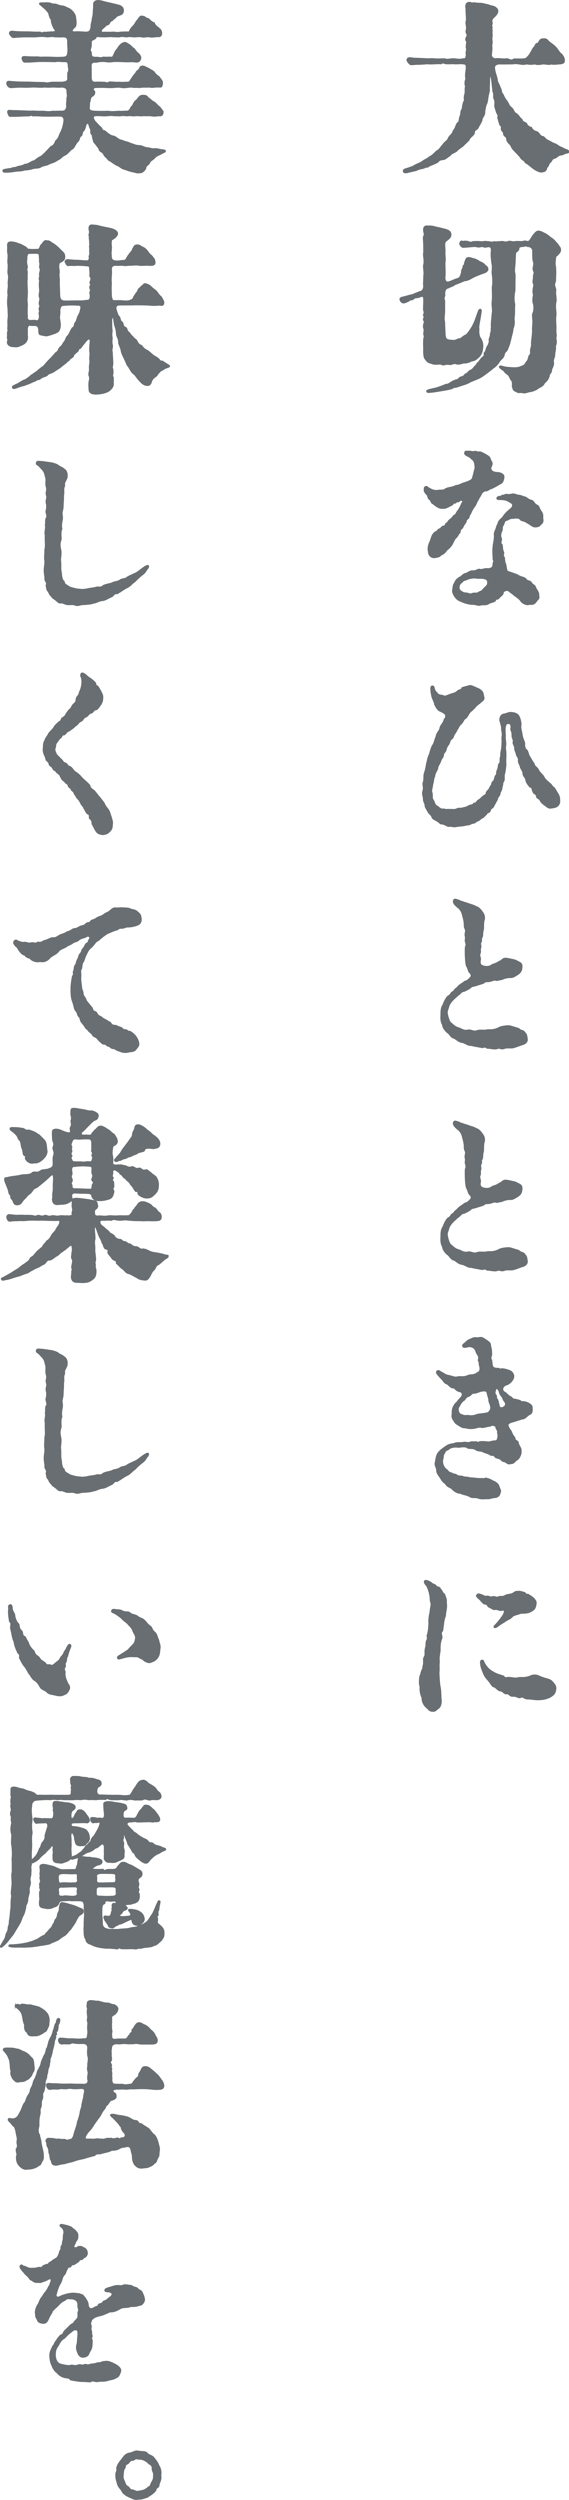 <?xml version="1.0" encoding="UTF-8"?>
<svg id="_レイヤー_2" data-name="レイヤー 2" xmlns="http://www.w3.org/2000/svg" viewBox="0 0 80.05 351.44">
  <defs>
    <style>
      .cls-1 {
        fill: #696e72;
        stroke: #696e72;
        stroke-miterlimit: 10;
        stroke-width: .15px;
      }
    </style>
  </defs>
  <g id="_レイヤー_1-2" data-name="レイヤー 1">
    <g>
      <path class="cls-1" d="M72.54,21.4c-.17-.26-.37-.31-.59-.75-.1-.34-.32-.39-.54-.73-.24-.36.02-.52-.42-.81-.29-.31,0-.39-.32-.68-.32-.29.07-.62-.32-.83-.1-.26-.22-.65-.32-1.09.15-.39-.15-.47-.22-.88-.07-.23-.24-.6-.2-.91.07-.44-.05-.78-.15-.94-.05-.21.07-.6-.12-.94,0-.34-.12-.88-.1-1.09-.07-.34-.05-.55-.12-.73.05-.36-.27-.31-.24-.05-.02.55-.02,1.01-.05,1.46.07.31-.1.78-.15,1.04-.05.34-.1.86-.22,1.12-.15.21-.22.91-.27,1.07.05.55-.27.75-.37,1.07.02.34-.42.88-.54,1.2-.2.42-.54.18-.56.83-.29.47-.61.52-.73.91-.22.26-.68.65-.81.81-.15.16-.71.47-.9.73-.46.36-.73.29-.95.65-.44.26-.66.55-1,.57-.24.03-.51.03-.73.36-.46.26-1.03.47-1.34.6-.05.21-.27,0-.59.23-.34.1-.78.13-1.1.34-.46.1-.83.18-1.12.26-.34.1-.61.1-.68-.08-.1-.29.17-.36.42-.44.51-.16.93-.29,1.17-.47.42-.23.73-.29,1.08-.55.39-.29.59-.29,1.05-.68.29-.1.54-.39.95-.78.37-.13.59-.62.86-.86.15-.34.68-.57.78-.94.15-.36.54-.49.68-1.01.34-.42.27-.55.56-1.09.42-.26.2-.55.42-.99.15-.44.02-.68.29-1.01.02-.16.05-.62.22-1.04.2-.18-.05-.55.15-1.04.1-.31-.02-.83.1-1.07-.15-.42-.07-.83.05-1.07-.15-.6.05-1.14.05-1.59,0-.31-.02-.52-.37-.52-.24-.1-1.15.03-1.34-.03-.22-.03-.64.03-1,0-.32.05-.56-.26-.81,0-.59-.05-1.49.08-1.93,0-.68.05-.88.08-1.51.08-.29,0-.59.08-.93.03-.24-.23-.66-.62-.32-.88.17-.13.44-.05.86,0,.51,0,1.05.05,1.44.05.66.08.88-.03,1.42.03.63.05.86,0,1.49,0,.27.18.73-.03,1.15,0,.29-.03.93.16,1.32,0,.42.05.46-.13.51-.39.05-.23-.05-.42.02-.68.12-.21-.05-.52,0-.65-.02-.44.15-.62,0-.78-.1-.13-.12-.31.05-.62.24-.31-.17-.39-.07-.88.17-.34-.1-.96,0-1.25.12-.29-.07-1.43,0-1.74-.15-.57.02-.91.39-.94.29-.05.37.18.66.05.27.03.49.08.98.08.32,0,.71.16.98.18.2.1.76.23.88.26.12.05.54.26.56.6.02.6-.68.94-.78,1.2-.12.34,0,.36-.02.52.05.13-.15.44-.02.55.12.03-.12.26,0,.31.05.26,0,.39,0,.62.07.26,0,.42-.02.75.07.31.05.7-.02.94.07.23.02.88-.05,1.3.05.42.27.55.66.57.34-.1.88.08,1.49,0,.24-.08.61.39,1,.03.49-.03,1.37.05,1.71-.08.22-.16.61-.62.66-.81.15-.13.27-.65.59-.86.05-.21.17-.42.34-.44.32-.05.22-.62.81-.65.34,0,.51-.03.78.34.22.21.81.57.98.81.25.16.54.83.86.99.27.34.39.6.39.83.07.49-.34.52-.66.55-.29,0-.81.13-1.17,0-.22.16-.81,0-1.15,0-.51.1-.9.13-1.17,0-.39.08-.66.08-1.17,0-.49.16-.86,0-1.15,0-.37-.1-.76.03-1.17,0-.51,0-1.05.03-1.54,0-.39.05-.68.21-.64.57.02.57.29,1.09.39,1.66-.07.23.34.75.37,1.04.27.34.15.81.44,1.01.1.31.39.78.54.94.34.49.24.62.61.91.37.26.32.68.71.86.39.26.42.55.81.83.05.31.29.34.64.55.05.34.51.55.68.57.12.31.39.52.78.6.39.21.37.57.73.65.42.08.32.34.83.57.39.18.54.31.86.44.34.1.49.26.78.44.29.1.39.18.73.34.24.1.59.18.54.39-.02.16-.15.13-.34.18-.42.1-.42.26-.83.26-.39.1-.61.44-.78.44-.44.08-.37.36-.64.6-.24.13-.24.62-.49.7-.07.52-.32.6-.73.65-.27.05-.93-.29-1.2-.52-.32-.23-.81-.68-1.08-.78-.15-.39-.59-.42-.71-.78l-.64-.7Z"/>
      <path class="cls-1" d="M62.55,43.7c0,.7-.15.99,0,1.59,0,.36.02.73.05,1.38.02.75.07,1.09.63,1.14.56.05.73.13,1.22-.16.44.03.61-.34.95-.49.22-.05.46-.36.76-.81.24-.34.37-.6.61-1.12.15-.42.32-.86.39-1.09.15-.44.25-.7.44-.65.2.05.05.52,0,.94-.07.55-.34,1.56-.22,1.85-.07.42.02,1.12.27,1.33.17.39.29.65.27,1.14-.07.55-.07.83-.44,1.33-.37.31-.54.6-1.2.68-.37.23-.78.29-1.03.26-.37.1-.71.23-1.05.13-.49-.16-.51.16-1.05.08-.56-.08-.63.18-1.05,0-.22-.16-.59.08-1.22-.08-.46-.18-.66-.1-1.03-.65-.29-.26-.24-1.17-.24-1.64-.02-.36-.02-.62,0-1.12,0-.18.17-.49,0-.73,0-.29.12-.57.02-.83-.12-.34-.02-.36-.02-.65.27-.31-.15-.49,0-.78.17-.34-.12-.34,0-.57.17-.39-.02-.42-.02-.62,0-.57.05-1.3.02-1.53,0-.47-.25-.42-.54-.29-.46.21-.68,0-.88.29-.37.21-.54.08-.71.31-.12.05-.39.18-.59.23-.22.08-.56-.13-.61-.47-.05-.29.34-.31.63-.39.2-.03.49-.16.88-.23.12,0,.51-.16.83-.31.15,0,.22-.13.63-.21.25-.16.32-.34.37-.7-.07-.36,0-.7,0-1.43.12-.65-.12-1.33,0-1.64.15-.68-.12-1.17,0-1.72,0-.49,0-.91-.02-1.43-.02-.34-.07-.62,0-.81.2-.29,0-.6,0-.78-.05-.55.2-.68.42-.68.49.03.64-.05,1.3.16.34.05.9.21,1.25.29.49.13.9.31.86.81.02.49-.71.78-.81,1.01-.12.36,0,.86-.02,1.3-.05.39.1,1.04,0,1.53-.02.68.07,1.69-.02,2.18.05.6.27.65.59.57.44-.13.81-.36,1.17-.44.42-.13.46-.42.61-.94-.05-.31.2-.49.22-.81-.07-.16.29-.13.17-.42.15-.36.2-.75.46-.78.17-.03.29-.03.76.13.15,0,.71.23.9.42.44.16.49.21.78.49.22.23.39.26.37.49.15.23-.27.57-.51.6-.44.16-.95.36-1.39.55-.61.34-.95.55-1.37.55-.42.18-1,.44-1.3.52-.29.26-.66.31-1.03.52-.22,0-.46.31-.44.75.05.55-.22.57-.02.99v1.46ZM78.43,35.83c-.32.23-.27.39-.34,1.3.17.78.07,1.74.05,2.44-.27.57,0,.75.05,1.17-.1.65.15,1.35,0,1.79-.12.75.07,1.27.02,1.82-.1.57.02,1.12,0,1.98-.05.36.12.86-.02,1.17.12.49.1.73-.05,1.17.07.44-.12.91-.1,1.2.02.36-.27.62-.17,1.12.07.42-.27.81-.27,1.01,0,.49-.37.52-.34.88-.15.52-.37.68-.66.96-.2.42-.42.47-.88.73-.2.18-.54.34-1,.47-.27-.03-.81.26-1.1.18-.22-.1-.76.03-.86-.1-.15-.13-.56-.13-.61-.6-.17-.23.07-.62-.17-1.04-.17-.1-.27-.55-.46-.75-.29-.26-.46-.29-.64-.62-.12-.08-.2-.1-.34-.23-.12-.1-.32-.23-.27-.34.07-.16.32-.05.54,0,.51.13.61.1,1.32.16.71.03.95-.05,1.49-.31.22-.05.27-.29.49-.57.22-.23.17-.39.34-.83.29-.26.15-.36.2-.88.1-.29.17-.68.12-.88.05-.65.17-1.33.15-1.79-.02-.44.05-.83.05-1.25,0-.44-.15-.96.05-1.25.12-.36.12-.83.03-1.25-.15-.29-.07-.83,0-1.25-.12-.52-.05-.47-.03-.91.03-.21.17-.49-.02-.75-.05-.23.07-.65.05-.88-.03-.39.24-.36-.03-.94-.1-.34.22-.81-.02-1.3-.07-.6-.05-1.04-.05-1.4-.02-.39-.34-.62-.78-.62-.17-.18-.29,0-.61,0-.25.05-.42,0-.56.21.02.26-.12.44-.42.6-.1.21-.07.91-.12,1.53-.05.81-.15,1.04,0,1.59,0,.78-.02,1.61-.02,2.29-.17.75-.15,1.46-.02,1.92-.07.68.02,1.25-.1,1.95.05.65.05,1.04-.15,1.46-.02.49-.2.99-.27,1.33-.12.49-.24,1.04-.42,1.35-.15.65-.46.47-.54.99-.15.57-.42.55-.71,1.01-.2.36-.66.78-.86.88-.27.26-.76.6-1.05.83-.54.39-.73.52-1.25.73-.49.21-.78.29-1.22.55-.39.18-1.05.36-1.42.49-.51.21-.59,0-.73.23-.49.18-1.25.29-1.56.34-.66.1-.93.18-1.61.23-.22.03-.44.03-.49-.1-.05-.16.17-.23.39-.29.73-.18.83-.16,1.47-.39.17-.08.49-.16.83-.34.34.03.49-.16.76-.31.27-.21.44-.18.68-.34.32.08.34-.31.71-.39.51-.1.46-.39.66-.44.32-.08.22-.26.64-.49.24-.08.39-.26.61-.55.2-.08.32-.52.54-.6.22-.31.37-.55.61-.73.39-.29,0-.42.27-.65.22-.31.15-.52.34-.83.17-.18.34-.7.27-.88-.07-.13.27-.68.17-.91.2-.39.07-.62.15-.94-.07-.49.07-1.17.1-1.87.15-.55-.1-1.09.02-1.82.05-.81,0-1.2,0-1.92.12-.62.07-1.27-.02-1.92-.05-.31.12-.81-.05-1.51-.05-.52-.15-1.2-.05-1.74-.02-.42-.12-.49-.44-.52-.34.08-.49.13-.86-.03-.27.05-.44.16-.98,0-.54.03-1.15.1-1.69.13-.2,0-.61-.36-.44-.7.22-.39.34,0,.68-.18.17.05.17.03.34.03.37.18.66.16.78.05.32,0,.63-.05.98,0,.51.08.64-.1.98,0,.34-.03.78.18,1,0,.32.1.68-.03,1,0,.32-.1.49.16.98,0,.32-.16.54.1,1,0,.37-.05.66,0,.98,0,.22-.08.51-.13.78,0,.34-.05.44-.44.76-.88.27-.34.51-.62.78-.6.39.05.49.16.83.31.49.23.81.6,1.03.7.37.26.64.65.86.86.1.26.37.39.37.75,0,.39-.24.52-.42.75Z"/>
      <path class="cls-1" d="M63.74,76.28c-.2.44-.49.75-.9,1.07-.37.57-.66.57-.88.75-.22.23-.34.18-.78.29-.54.05-.9-.36-.9-.83-.12-.52,0-.99.24-1.46.24-.62.2-.91.73-1.33.34-.08.24-.23.46-.36.39-.13.34-.34.64-.44.37-.03.25-.26.44-.42.22-.03.2-.31.56-.55.15-.1.42-.42.51-.55.29-.05.29-.31.51-.6.29-.36.42-.68.61-1.12.24-.23.1-.34-.1-.42-.27.05-.27.26-.49.23-.29-.03-.17.21-.44.18-.27.03-.2.26-.49.34-.37.16-.68.44-1.15.39-.44.08-.9-.23-1.37-.62-.37-.16-.25-.44-.51-.62-.24-.08-.22-.62-.39-.68-.27-.29-.42-.52-.34-.75-.07-.39.32-.49.46-.29.59.39.83.47,1.37.47.37-.13.83.05,1.1-.21.49-.29.95-.16,1.49-.49.54-.03.71-.26,1.22-.39.56-.18.81-.29,1.08-.52.15-.49.22-.68.32-1.22.15-.31.1-.52.05-.91-.1-.6-.42-.62-.68-.94-.29-.18-.81-.31-.73-.62.07-.34.27-.21.46-.21.24-.08.39.05.76.05.39-.13.54.08.76.05.22-.08.44.08.9.31.24.18.49.21.68.55.1.44.32.52.29.81-.05.44-.32.47-.1.88.22.31.61.31,1.15.36.32.13.66.23.61.68-.1.65-.27.78-.68.96-.46.31-.71.39-1.03.57-.29.03-.49.29-.76.34-.24-.08-.49.18-.64.31-.15.39-.32.52-.51.96-.17.18-.25.55-.44.83-.32.44-.46.68-.64,1.14-.29.31-.12.49-.34.65-.37.26-.2.42-.37.62-.32.39-.29.52-.44.73-.51.34-.17.65-.44.7-.1.21-.29.52-.44.65-.27.23-.17.31-.44.65ZM76.09,73.68c-.1.29-.49.39-.71.39-.46.05-.66-.31-1.27-.6-.39-.31-.66-.18-.9-.42-.17-.26-.54-.26-1-.18-.44-.05-.73.23-.88.26-.37.05-.37.36-.51.68-.29.36-.05.47-.24.88-.15.29-.2.78-.05.96.1.52-.25.57.1.91.1.36,0,.62.24,1.12.02.13-.17.49.07.65.07.26.02.68.2.96.1.49.1.7.22,1.01.56.21.88.29,1.44.52.56.39.95.26,1.2.6.24.34.56.16.76.49.12.26.46.34.54.55.17.55.54.68.49,1.3.15.47-.22.52-.39.88-.34.36-.51.34-.9.31-.37.18-1.05-.13-1.27-.52-.34-.44-.86-.65-1.1-.94-.37-.21-.46-.39-.71-.49-.2-.03-.66.08-.64.42-.1.26-.29.34-.54.6-.22.34-.54.1-.54.42-.39.31-.61.18-.98.44-.32.21-.83.1-1.05.16-.44.16-.59-.08-1.12-.08s-1.08-.18-1.32-.26c-.54-.26-.78-.26-1.1-.65-.2-.23-.54-.78-.44-1.12.1-.52.02-.65.29-1.01.12-.39.46-.65.71-.78.32-.13.37-.44.93-.55.22-.08.54-.39.93-.34.22.1.76-.31.95-.21.29.1.66-.13,1-.1.44.05.88-.1.86-.57,0-.34.2-.42.02-.7,0-.49-.1-1.38,0-1.79-.02-.39.22-.96.17-1.69-.05-.26.15-.62.2-.78.12-.23.05-.36.32-.78,0-.23.1-.34.44-.73.24-.08.24-.34.59-.68.37-.44.59-.52.91-.86.34-.57-.15-.68-.61-.96-.37-.18-.86-.18-1.2-.18-.51,0-.27-.42.07-.44.2.08.29-.16.46-.16.2.05.42-.21.61-.1.44.03.61-.05.83-.08.42.03.51.16.78.18.24,0,.66.18.88.26.17-.05.46.36.88.44.44.1.42.52.81.68.39.18.27.42.61.88.27.36.24.62.22,1.01.1.26.02.7-.24.78ZM68.24,81.38c-.37-.16-.95-.05-1.17-.1-.42-.1-1.12.03-1.54.26-.51.08-.37.26-.68.42-.22.18-.27.47-.27.7,0,.29.32.55.78.7.54-.03.71.26,1,.1.42-.16.66,0,.88-.13.37-.26.51-.18.61-.34.15-.23.56-.52.71-.78.12-.39.05-.75-.32-.83Z"/>
      <path class="cls-1" d="M78.75,112.61c-.02.81-.73.94-1.08.96-.42.1-.54,0-.98-.34-.25-.18-.42-.29-.66-.62-.1-.39-.49-.31-.54-.62-.07-.49-.34-.29-.49-.65-.15-.26-.12-.73-.42-.68-.37-.42-.59-.75-.61-1.07-.07-.36-.37-.42-.39-.86.02-.21-.17-.47-.37-.86.05-.13-.17-.36-.29-.88.12-.42-.2-.62-.27-.91-.05-.39-.22-.44-.24-.91,0-.42-.32-.57-.2-.91.05-.34-.2-.47-.17-.94s-.27-.73-.15-.94c.05-.34-.03-.68-.37-.68-.22,0-.37.13-.39.36-.17.44,0,1.2-.05,1.56-.02.36.1.6.07,1.12-.1.49,0,.6.02,1.09.02.73-.05.88,0,1.61,0,.21-.1.99-.17,1.27-.17.47.07.86-.2,1.22-.12.16-.02.36-.17.68-.02.52-.22.65-.29.91.05.31-.39.55-.37.88-.2.34-.37.68-.46.83-.17.44-.44.36-.51.65-.12.47-.46.26-.56.6-.22.16-.42.49-.64.52-.2.13-.44.42-.68.42-.24.21-.37.31-.76.34-.37.26-.59.18-.76.23-.44.13-.76.1-1.44.21-.39.1-.66-.1-.95-.03-.22.08-.68-.34-1.05-.34-.34,0-.29-.26-.76-.44-.22-.21-.51-.16-.66-.6-.1-.31-.32-.26-.54-.7-.17-.34-.39-.6-.39-.83,0-.36-.24-.47-.24-.96,0-.39-.22-.62-.05-1.17.15-.47-.12-.86.05-1.2.15-.47-.02-.83.17-1.33.17-.52.2-.81.29-1.3.15-.49.12-.7.39-1.27.1-.29.17-.73.44-1.25.25-.29.32-.91.51-1.25.02-.47.49-.78.54-1.22.1-.42.46-.6.59-1.17.12-.18.2-.21.2-.47.02-.34-.32-.47-.73-.68-.42-.13-.64-.62-.83-.99,0-.31-.32-.78-.37-1.07-.07-.29-.17-.81-.15-1.09-.02-.16.05-.44.22-.39.1-.03.22.08.25.31.02.21.2.49.39.65.24.39.66.29.88.39.27.18.56-.05,1.05-.21.54-.18.63-.13,1.08-.55.27-.03.49-.18.51-.36.32-.08.54-.16,1.05-.29.27-.08.9.31,1.25.42.56.34.66.47.73,1.07.15.36.02.55-.39.83-.2.26-.29.18-.44.39-.29.13-.27.34-.46.44-.42.47-.54.44-.68.68-.22.23-.29.65-.66.83-.27.26-.22.44-.49.68-.22.23-.34.36-.49.7-.1.08-.17.36-.44.73-.22.26-.15.55-.44.73-.29.23-.22.39-.39.73-.22.26-.29.42-.39.75-.02.31-.39.47-.37.78-.02.31-.22.39-.37.78-.17.52-.46.78-.44,1.07-.1.39-.42.7-.42,1.12-.2.36-.12.6-.29,1.14-.05.57-.24.88-.1,1.17.12.29-.07.78.2,1.07.17.29.17.7.59.86.29.23.51.47.83.36.34.13.61.05.9.08.49-.03.54.08.98-.08.12-.16.71-.03.88-.16.39-.08.42-.05.81-.29.2-.1.56-.08.73-.36.39.03.32-.31.68-.47.34-.23.51-.47.71-.6.46-.18.22-.34.42-.57.1-.13.32-.26.46-.68.29-.26.12-.49.42-.75.25-.23.15-.47.34-.81.24-.1.05-.39.27-.83.15-.23.07-.68.24-.86.22-.13.07-.6.17-.88.12-.36-.02-.49.12-.91.12-.6.12-1.25.1-1.85.07-.49.05-.75-.05-1.07.02-.34-.02-.62-.17-1.04.05-.18-.15-.18-.07-.39-.03-.39.2-.75.54-.81.2,0,.49-.16.88-.23.61,0,1,.16,1.2.44.15.21.37.81.34,1.35-.1.39.1.83.15,1.25.03.55.39,1.09.37,1.33-.02.34.02.68.24.86.29.21.22.65.51,1.04.12.23.49.83.59.96.05.42.46.44.63.91.15.31.64.68.73.91.2.42.49.57.83.91.27.16.27.36.49.52.22.13.27.34.44.57.1.29.51.57.46,1.35Z"/>
      <path class="cls-1" d="M69.81,137.81c-.32-.1-.56.1-.93.16-.39.08-.59-.05-.83.23-.46.18-.59.18-.95.31-.46.18-.71.08-.95.39-.2.13-.59.36-.9.47-.34,0-.46.34-.81.55-.12.1-.59.52-.76.7-.27.29-.49.65-.54.83-.07.36-.27.65-.22.99.1.65.29,1.09.44,1.3.32.23.56.57,1.05.73.42.08.78.49,1.44.34.42-.1.76.29,1.29.08.39-.16.91.03,1.52-.13.37.03.95.03,1.56-.31.2-.13.86-.23,1.05-.23.24-.03.44-.03.81.1.37.13.61.16.95.31.2.29.64.16.81.55.22.16.27.39.32.81.12.55-.37.75-.54.83-.29.05-.9.34-1.27.42-.34.18-1.05-.03-1.42.16-.51.16-.64-.16-.95,0-.42.16-.88-.05-1.47-.05-.37-.34-.46.03-.9-.13-.44-.08-.98-.16-1.32-.26-.49.05-.81-.34-1.29-.42-.59-.1-.68-.39-1.15-.6-.44-.08-.61-.65-.95-.81-.44-.42-.59-.73-.64-1.07-.17-.31-.27-.68-.22-1.33,0-.47-.02-1.04.29-1.46.1-.31.46-1.12.76-1.27.46-.26.25-.42.59-.57.24-.13.2-.31.54-.52.39-.42.44-.44.88-.73.2-.13.2-.21.44-.26.32-.13.44-.31.61-.47.2-.18.2-.49-.07-.7-.24-.26-.2-.57-.44-.94-.1-.26-.15-.94-.17-1.38-.02-.52-.02-.73,0-1.27.25-.6-.1-.65,0-1.12.07-.39-.12-.47,0-.96.12-.52-.17-.49-.15-.99.02-.29-.07-.83-.2-1.25-.1-.42-.17-.65-.34-.88-.17-.29-.39-.36-.66-.65-.29-.26-.42-.55-.27-.81.1-.18.44-.03.61.03.32.08.32.21.59.21.2.13.34.1.88.31.44.16.68.18,1.08.42.27.05.61.39.81.68.2.29.39.52.32,1.12-.17.36-.07,1.12-.15,1.48-.15.44-.02.73-.17,1.01-.22.39.05.34-.15.7-.17.31.07.47-.05.81-.1.26.02.34-.05.68-.22.49.1.6,0,1.07-.1.52.12.73.54.81.46.1.78.03,1.08-.18.24-.18.56-.13,1.03-.49.39-.13.42-.34.71-.42.32-.08.61.05.88.08.39.1.64.1.98.31.54.26.68.34.63.94-.05.47-.22.62-.44.83-.2.13-.76.52-1.05.52-.39-.03-1.03.1-1.27.26l-.83.16Z"/>
      <path class="cls-1" d="M69.81,169.01c-.32-.1-.56.1-.93.16-.39.08-.59-.05-.83.23-.46.18-.59.18-.95.31-.46.18-.71.08-.95.39-.2.13-.59.36-.9.47-.34,0-.46.34-.81.55-.12.1-.59.52-.76.7-.27.29-.49.65-.54.83-.07.36-.27.65-.22.99.1.65.29,1.09.44,1.3.32.23.56.57,1.05.73.42.08.78.49,1.44.34.42-.1.76.29,1.29.08.39-.16.91.03,1.52-.13.37.03.95.03,1.56-.31.2-.13.86-.23,1.05-.23.24-.03.44-.03.81.1.37.13.61.16.95.31.2.29.64.16.81.55.22.16.27.39.32.81.12.55-.37.75-.54.83-.29.05-.9.34-1.27.42-.34.18-1.05-.03-1.42.16-.51.16-.64-.16-.95,0-.42.16-.88-.05-1.47-.05-.37-.34-.46.03-.9-.13-.44-.08-.98-.16-1.32-.26-.49.05-.81-.34-1.29-.42-.59-.1-.68-.39-1.15-.6-.44-.08-.61-.65-.95-.81-.44-.42-.59-.73-.64-1.07-.17-.31-.27-.68-.22-1.33,0-.47-.02-1.04.29-1.46.1-.31.46-1.12.76-1.27.46-.26.25-.42.59-.57.24-.13.2-.31.54-.52.39-.42.44-.44.88-.73.2-.13.2-.21.44-.26.32-.13.44-.31.61-.47.2-.18.2-.49-.07-.7-.24-.26-.2-.57-.44-.94-.1-.26-.15-.94-.17-1.38-.02-.52-.02-.73,0-1.27.25-.6-.1-.65,0-1.12.07-.39-.12-.47,0-.96.12-.52-.17-.49-.15-.99.02-.29-.07-.83-.2-1.25-.1-.42-.17-.65-.34-.88-.17-.29-.39-.36-.66-.65-.29-.26-.42-.55-.27-.81.1-.18.44-.03.61.03.32.08.32.21.59.21.2.13.34.1.88.31.44.16.68.18,1.08.42.27.05.61.39.81.68.2.29.39.52.32,1.12-.17.36-.07,1.12-.15,1.48-.15.44-.02.73-.17,1.01-.22.39.05.34-.15.7-.17.31.07.47-.05.81-.1.26.02.34-.05.68-.22.49.1.6,0,1.07-.1.52.12.73.54.81.46.1.78.03,1.08-.18.24-.18.56-.13,1.03-.49.39-.13.42-.34.71-.42.32-.08.61.05.88.08.39.1.64.1.98.31.54.26.68.34.63.94-.05.47-.22.62-.44.83-.2.13-.76.52-1.05.52-.39-.03-1.03.1-1.27.26l-.83.16Z"/>
      <path class="cls-1" d="M74.87,198.1c0,.39-.02.6-.42.78-.37.21-.56.6-1.03.6-.44.16-1.08.34-1.32.42-.42.08-.64.29-.64.47.17.6.39.6.54,1.04.12.36.24.39.46.78-.07.26.25.31.42.52.07.55.49.83.42,1.27.05.26-.05.75-.44,1.17-.44.21-.51.65-1.05.6-.32.18-.61-.21-.88-.29-.29.03-.32-.21-.46-.23-.15-.23-.34-.16-.76-.34-.15-.26-.39-.36-.61-.29-.44-.31-.71-.29-1.08-.47-.34-.21-.88-.1-1.12-.36-.42-.23-.86-.08-1.15-.23-.17-.21-.78-.16-1.17-.08-.64-.08-1.17-.03-1.56.36-.39.08-.39.31-.54.55-.2.31-.07.52-.22.88-.05.6.2,1.12.64,1.4.2.26.29.34.66.44.34.23.51.08.71.29.44.23.56.05.9.21.34.13.49,0,.9.16.46,0,1.3.16,1.83.1.34.1.34-.16.64,0,.51.1.73.36,1,.42.29.18.49.31.61.55.07.29.29.65.27.81-.1.47-.17.73-.66.88-.44,0-.9.21-1.15.18-.32-.03-.83.1-1.32-.08-.49-.18-.86.05-1.27-.26-.39-.21-1.03-.26-1.25-.44-.46.03-.9-.31-1.2-.62-.17-.18-.73-.29-.86-.68-.37-.26-.49-.39-.76-.86-.07-.13-.54-.65-.51-1.01.02-.42-.32-.7-.2-1.14.1-.39.1-.94.39-1.33.32-.42.59-.57.98-.86.37-.26.61-.39,1.29-.47.27-.21,1-.08,1.27-.16.24-.1.71.13,1-.05.15-.05.34-.03.76-.03.17-.05.34.18.49,0,.32-.08.73-.03,1.12,0,.25.1.81-.18,1.12-.13.39-.05.32-.39.39-.55.07-.21-.05-.49-.05-.7.07-.29-.22-.31-.24-.78-.32-.21-.49-.23-.83-.05-.51.03-.9.26-1.27.16-.29-.1-.66.13-1.08.16-.46.03-.66.03-1.1-.1-.39.05-.66-.16-.9-.31-.37-.23-.49-.26-.68-.6-.2-.29-.37-.49-.29-.94.02-.42,0-.75.15-1.04.12-.23.2-.44.51-.68.12-.18.27-.36.51-.62.37-.31.37-.86-.22-.91-.54-.18-.59-.6-.88-.49-.27-.08-.42-.26-.78-.57-.37-.05-.54-.49-.78-.7-.44-.47-.98-.96-.56-1.14.27-.1.34.13.61.23.29.13.49.36.9.42.46.08.98.34,1.25.21.51-.1.86.08,1.42-.16.54-.23.68-.03,1.25-.31.22-.23.39-.08.54-.55.02-.42-.07-.47-.12-.83.07-.31-.17-.29-.1-.62.15-.52-.17-.55-.34-1.09-.17-.52-.49-.65-.81-.7-.27-.05-.83.21-.98.05-.27-.29.1-.42.42-.73.29-.31.51-.31.93-.52.27-.13.61.03.93-.08.49-.05.59.16.95.36.44.31.61.42.61.86.17.57.12.83.15,1.2-.07.26-.2.55,0,.75.07.55.05.91.27,1.04.2.13.44.13.56.13.32-.05.39.26.54.05.49.03.61.08,1.15.26.29.1.59.44.59.83-.07.65-.73,1.09-1,1.17-.51.13-.76.65-.37.99.27.1.49.42.78.62.37.1.39.47.81.42.25.08.32.08.68.18.15.21.34.18.56.16.37.1.44.1.78.31.29.21.37.29.34.75ZM69.05,197.87c-.05-.49-.32-.81-.27-1.09-.05-.34-.17-.52-.25-1.01-.15-.26-.32-.26-.54-.23-.59.03-.95.36-1.34.31-.37.03-.32.29-.71.44-.42.08-.51.52-.71.6-.22.13-.44.44-.54.68-.27.34-.24.57-.22.7.07.36.22.57.54.62.27.16.46.1.88.1.32.08.83.05,1.27-.16.59-.08.86-.1,1.27-.18.24.03.64-.39.61-.78ZM71.13,197.32c-.05-.29-.24-.26-.42-.81-.07-.18-.39-.42-.46-.83-.02-.1-.05-.16-.17-.34-.17-.21-.29-.21-.37.08-.05.21-.17.49.07.7.15.26-.02.49.22.62.1.29.2.78.24.94-.05.13.27.26.42.23.27-.13.51-.29.46-.6Z"/>
      <path class="cls-1" d="M62.81,225.51c.07.6-.15,1.12-.15,1.66-.25.52-.29,1.53-.39,2.08-.42.39.07.78-.15,1.14-.22.55-.22,1.25-.2,1.59-.05.49-.2,1.04-.12,1.59-.07.68.02.94-.05,1.59.02.55.07,1.46.15,1.92.15.6.1,1.43.17,1.92.05.42-.12.94-.29,1.07-.29.21-.59.6-.91.49-.42.03-.54-.23-.93-.57-.42-.39-.59-.94-.56-1.33-.2-.39-.34-1.04-.27-1.56-.15-.34-.1-.83-.07-1.2.02-.42.2-.44.2-.78.15-.42.29-.6.27-.88.2-.55-.05-1.01.2-1.33.2-.36-.02-.7.17-1.3.1-.42.02-.62.12-.94.29-.44-.02-.62.15-.91.17-.7.15-.88.2-1.61-.07-.44.07-1.09.17-1.64,0-.39.2-.78.1-1.22-.15-.34-.05-.62-.15-1.01-.1-.57-.22-.88-.37-1.22-.12-.26-.37-.36-.39-.68-.02-.31.39-.21.78,0,.2.1.32.29.54.34.32.08.32.36.61.39.25.03.29.26.56.57.05.34.37.29.44.75.24.49.12.81.17,1.07ZM67.63,224.99c-.24-.26-.73-.55-.56-.75.2-.26.34-.16.66-.05.34.1.39.26.76.21.27-.08.37.18.78.08.42-.13.46.16.81.03.32-.18.46.03.9-.16.37-.23.51-.16.9-.26.44-.1.51-.39.86-.36.42-.08.61.05.86.1.49.08.22.36.66.29.29.16.64.39.86.6.17.26.34.31.29.75-.07.55-.17.81-.76,1.09-.29.21-.93.23-1.37.23-.37.16-.88.23-1.15.42-.32.39-.64.44-.9.62-.34.23-.73.44-1.08.7-.22.18-.49.34-.59.26-.17-.16.1-.29.37-.62.12-.13.29-.34.49-.6.27-.39.46-.6.51-.88.1-.26-.05-.42-.34-.31-.29.1-.54-.16-.9-.13-.34.08-.34-.08-.86-.31-.25-.08-.25-.44-.56-.44-.24,0-.39-.23-.64-.49ZM78.19,237.5c-.12.62-.27.75-.81,1.09-.37.18-.9.34-1.37.34-.56.08-1.25-.1-1.88-.1-.46-.05-.56-.42-.98-.16-.34,0-.54-.26-.98-.21-.49.05-.59-.47-.93-.34-.32.03-.51-.42-.88-.42-.27-.03-.64-.49-.81-.55-.29-.03-.34-.23-.68-.68-.17-.26-.61-.65-.78-1.07-.27-.65-.46-1.04-.49-1.69-.02-.34.34-.44.44-.16.12.34.29.57.59.94.29.29.44.39.9.65.34.21.93.36,1.32.49.24.36.46.18.66.18.54,0,.83.16,1.25.08.49-.13.73,0,1.27-.1.71-.13.64-.31,1.22-.31.46,0,.81.29.95.29.46.21,1.03.26,1.34.49.42.42.73.73.64,1.22Z"/>
      <path class="cls-1" d="M7.29,20.59c.61-.49.37-.7.71-.94.32-.36.29-.57.54-1.04.24-.47.39-1.01.46-1.64.02-.39-.12-.62-.51-.65-.54-.03-1.22.03-2.2,0-.39.03-.88-.08-1.69-.03-.2-.21-.25.05-.83,0-.37,0-.51.03-1.2.05-.17,0-.54.03-.9,0-.39.1-.44-.13-.54-.39-.15-.39.05-.47.37-.42.56.05.76,0,1.29.05.83,0,1.3.08,1.81.03.59.03.93.05,1.42.03.34,0,.73.13,1.37,0,.54.03.88-.03,1.34,0,.32-.05.51-.03.66-.6-.07-.47.05-.86.02-1.25.17-.36-.02-.65.02-.99-.02-.44-.29-.49-.71-.57-.24.05-.73.03-1.2,0-.54.03-.83.05-1.2,0-.54.08-1.2,0-1.59,0-.81.03-1.05.05-1.47.03-.46-.03-.71,0-1.59.05-.49.08-.71-.39-.71-.57-.02-.47.51-.26.83-.26.61.03.68.05,1.08.05.73.03.93,0,1.54.03.51.03,1.12.03,1.88.05.39.13.59-.03,1.15-.05h1.3c.51-.05.76-.1.81-.55-.07-.16,0-.52-.02-.75.27-.44.05-.86.07-1.07-.02-.52-.24-.55-.54-.52-.54,0-.88-.1-1.27,0-.34,0-.98-.03-1.61-.03-.54,0-.73,0-1.12.03-.56.03-.93.08-1.52.05-.2.08-.34-.18-.42-.42-.07-.26.1-.39.44-.34.68.05,1,.03,1.3.05.46-.05.66.05,1.12.03.27-.03.81,0,1.22,0,.68.05,1.32.03,1.81,0,.42-.08.49-.23.54-.81.05-.44-.07-.99-.02-1.48-.05-.44-.2-.55-.59-.57-.46.03-.68,0-1.22,0-.27-.1-.81,0-1.15,0-.37-.08-.9-.08-1.54,0h-1.52c-.66,0-.83.05-1.25.05-.29.05-.49.08-.66-.13-.1-.13-.32-.29-.25-.52.1-.29.54-.16.98-.13.61.03.95.03,1.32.03.76,0,1.47.08,2,.03.22.23.37.03.49.03.44.03.88-.08,1.37-.05.34-.08.37-.16.1-.47-.22-.39-.44-.96-.37-1.25-.17-.13-.32-.55-.37-.88-.17-.26-.22-.31-.49-.62-.15-.1-.49-.42-.64-.55-.12-.1-.2-.13-.17-.23.02-.08.17-.08.39-.08.44,0,1-.08,1.34.13.12.05.49,0,.71.1.27.13.66.21.81.21.2,0,.42.16.73.29.46.13,1.05.81,1.08,1.27.05.44.2,1.27-.17,1.46-.42.42-.44.6.07.62.2-.03.49-.03.9,0,.25,0,.59.05.78.03.42-.05.51-.23.61-.78-.05-.34.17-.75.17-1.2.15-.34.12-.94.17-1.35.05-.42-.1-.83.24-1.01.37-.21.83-.05,1.32.08.37.1.81.18,1.44.34.51.13,1.15.18,1.2.83,0,.68-.46.62-.98.88-.05.18-.27.23-.61.6-.37.05-.27.44-.61.57-.17-.03-.44.34-.66.49-.24.21-.44.55-.02.57.22-.03,1.25.03,1.54-.03.44.1.64.05,1.08,0,.39,0,.63-.03,1.05,0,.1-.18.22-.49.42-.68.27-.29.34-.34.61-.83.42-.44.49-.86.88-.7.37-.03.34.26.73.29.29.13.44.49.9.62.15.44.49.57.73.81.27.21.32.47.32.68,0,.36-.29.52-.56.44-.49.03-.66.1-1.08.05-.49-.1-.71.08-1.1,0-.49-.08-.64-.03-1.08,0-.51-.05-.9-.08-1.1,0-.32-.03-.56-.13-1.08,0-.46-.03-.81,0-1.1-.05-.42.03-1.08.05-1.37.03-.32.03-.68-.13-.76.08-.1.34-.66.34-.66.57-.02.29.02.7-.1.99-.15.34.12.47.1.68-.02.49.17.55.59.57.46-.05.59.16,1.1-.03.56.05.83-.03,1.25.03.29-.34.29-.78.73-1.2.17-.34.56-.83,1-.88.2-.03.39.13.61.26.34.21.39.39.76.62.22.31.29.44.66.73.2.26.32.47.22.73-.17.44-.49.42-.71.39-.59-.08-.88,0-1.52-.03-.56-.03-1.03-.05-1.54-.03-.39.05-.78.1-1.2,0-.39-.03-.9,0-1.25.1-.44-.05-.71.03-.73.47.02.36,0,1.51.02,1.82.05.44.27.55.66.52.17-.03.68,0,.98,0,.54,0,.61.21.86-.03.49-.03.91.08,1.49.03.37.05.66,0,1.1,0,.34.05.39-.31.61-.55.05-.13.25-.39.56-.75.1-.34.46-.39.54-.65.07-.31.37-.36.61-.29.17.05.27.13.68.31.34.26.63.26.88.68.29.36.66.47.71.7.29.29.37.52.32.83-.07.42-.2.42-.46.39-.61-.03-1,.13-1.32,0-.61.05-.95-.03-1.47.08-.32-.08-.71.03-1.15-.08-.49.05-.95.13-1.29.08-.54-.13-1,0-1.42,0-.29.03-.81-.03-1.25-.03s-.81,0-1.15.03c-.15.05-.32.29-.15.39.29.23.12.68-.2.83-.24.16-.24.26-.32.73-.12.16-.05.55-.1.86-.05.42.29.49.78.52.71.03,1.39.03,1.93,0,.39.1,1,.03,1.42,0,.46.05.76-.03,1.15,0,.37-.05.44-.26.61-.6.37-.26.29-.68.73-.94.34-.39.46-.7.9-.7.32,0,.59.03.73.31.44.29.49.47.95.68.32.29.51.55.71.65.32.42.51.6.46.73.02.31-.17.6-.59.49-.46.08-.83.08-1.17,0-.46.03-.88-.03-1.37.03-.44-.08-.78,0-1.17,0-.32-.1-.81.03-1.03-.03-.37-.08-.71.08-1.2,0-.32.05-.56-.08-1.2,0s-1.27-.05-1.71,0c-.42,0-.46.26-.17.75.17.18.59.65.86.88.24.18.12.49.54.49.54.44.81.7,1.22.75.42.08.73.57,1.25.6.42.23.71.18,1.15.42.49.13.73.31,1.17.31.61.03.76.29,1.2.31.51.05.66.21,1.15.13.44.03.59.1.76.13.39.05.61.05.64.18.02.16-.12.18-.29.26-.32.16-.34.21-.71.36-.39.18-.49.36-.66.52-.39.29-.49.31-.59.62-.27.31-.49.34-.51.7-.12.26-.49.65-.78.6-.42.1-.64-.05-1.08-.13-.22-.03-.61-.16-1.15-.36-.39-.05-.71-.47-1.08-.55-.49-.29-.64-.42-.9-.6-.27-.05-.34-.31-.68-.6-.25-.21-.27-.57-.59-.68-.37-.23-.24-.44-.46-.65l-.39-.52c-.27-.18-.27-.57-.39-.96.05-.36-.29-.29-.22-.75.05-.26-.15-.44-.24-.83-.05-.31-.32-.47-.44-.08-.12.31-.17.7-.34.83-.27.23-.12.47-.32.7-.37.21-.15.52-.54.86-.34.34-.44.91-.83,1.04-.46.39-.46.55-.95.83-.34.1-.63.57-1.03.68-.29.26-.78.39-1.12.52-.34.23-.76.23-1.15.39-.32.29-.68.16-1.2.29-.42.16-1,.18-1.22.21-.27.13-.93.13-1.22.16-.37.08-.88.13-1.2.13-.34,0-.51.03-.56-.16-.05-.18.15-.21.44-.26.2-.03.56-.1.73-.1.24-.18.42-.05.78-.21.39-.18.61-.05,1.1-.36.34,0,.64-.18,1.08-.44.42-.05.66-.44.95-.55.39-.18.46-.29.9-.7l.81-.86Z"/>
      <path class="cls-1" d="M18.66,47.32c.29.39.51.36.61.65.22.36.25.44.66.62.2.31.49.55.73.65.22.1.49.36.86.68.2.18.59.29.88.62.12.21.29.26.46.23.24.18.44.29.64.42.27.16.37.21.34.31-.02.08-.12.1-.27.16-.27.1-.42.13-.66.34-.34.1-.39.26-.64.49-.15.18-.12.29-.54.57-.22.16-.37.39-.44.62,0,.16-.24.55-.51.49-.37.08-.88-.29-1.12-.62-.42-.39-.64-.91-.9-1.01-.32-.31-.39-.49-.68-.99-.22-.18-.29-.52-.56-1.07-.12-.29-.34-.6-.46-1.12,0-.31-.27-.75-.37-1.17.05-.52-.22-.75-.29-1.17-.02-.47-.12-.96-.25-1.22-.07-.26-.1-.6-.17-1.04-.05-.34-.29-.1-.27.34,0,.39.02.88.02,1.09.12.55-.07.62.02,1.09.07.39-.05.68.02,1.09.15.39-.12.81.02,1.12.02.75.1,1.27.07,1.82-.17.44.1.62.02.86.07.52-.17.55.05.88.02.55,0,.65,0,.81.1.57-.49,1.07-.83,1.22-.49.21-.81.26-1.39.31-.81.05-1.12-.18-1.17-.52-.02-.36-.07-.78,0-1.27.07-.16.1-.57.02-.7-.17-.39.1-.75.02-1.09-.02-.65.15-.91.05-1.22-.02-.42.07-.78.02-1.09-.07-.31,0-1.14.05-1.53-.05-.52-.29-.34-.61,0-.22.31-.64.75-.71.94-.1.1-.27,0-.39.42-.27.29-.61.42-.68.78-.2.23-.56.34-.59.55-.32.16-.37.34-.61.49-.12.1-.39.29-.61.49-.46.31-.56.36-.91.6-.39.26-.76.23-.95.52-.29.21-.68.21-.95.47-.22.21-.42.05-.66.29-.2.1-.46.16-.61.26-.22.1-.46.21-.88.34-.15.1-.37.1-.59.18-.27.08-.61.23-.86.29-.15.03-.27.05-.32-.08-.05-.16.02-.23.29-.36.2-.1.51-.21.73-.39.32-.18.51-.31.81-.39.32-.26.56-.36.78-.62.15-.03.34-.26.76-.49.32-.31.61-.49.73-.62.25-.1.42-.36.68-.65.15-.18.42-.47.68-.7.17-.23.32-.34.64-.73.39-.18.29-.49.61-.78.27-.21.27-.34.59-.78.2-.21.2-.62.51-.83.27-.42.39-.81.61-1.09.29-.1.24-.34.32-.6.29-.42.24-.39.39-.86,0-.13.37-.57.42-1.07.15-.44.05-.7-.44-.65-.46-.05-1.44-.03-1.91.03-.39,0-.49.18-.56.73.07.47-.12.96,0,1.25.02.42.15.75.02,1.22-.12.49-.29.57-.93.81-.54.18-.93.31-1.1.26-.61-.13-.88-.1-.9-.36-.07-.16,0-.49-.1-.75-.12-.31-.25-.31-.49-.34-.32,0-.56.03-.78-.05-.12.05-.27.18-.29.6.02.39,0,.7,0,.88.05.23.05.49-.1.75-.05.18-.42.52-.81.62-.54.29-.68.18-1.05.18-.51,0-.9-.31-.83-.7.15-.31-.07-.47,0-.7.05-.26-.05-.52.05-.75.1-.1-.02-.16,0-.49.05-.49-.02-.78.02-1.17.1-.65,0-.83.02-1.51-.12-.68-.07-1.35,0-2-.12-.39.07-.94.02-1.46-.07-.29.15-1.09-.02-1.4-.07-.62.05-.81,0-1.43-.1-.44.05-.86-.02-1.43-.1-.36-.02-.65-.05-1.07-.02-.36.02-.65.59-.6.46.05.59.1,1.15.31.22.05.42.21.73.36.22.1.29.34.42.34.56.08.93.03,1.44.03.29-.23.2-.52.49-.73.07-.1.37-.6.64-.49.15.05.42-.03.64.23.12.05.59.34.86.6.2.13.46.47.73.7.34.31.32.49.34.65.07.57-.34.7-.76.94-.17.6-.02.73,0,1.33-.12.34.05.86,0,1.35,0,.68.05,1.25.05,1.79.02.55.12.75.51.88.39.03.95,0,1.61,0,.46-.03,1.1.05,1.59-.08.42.03.59-.1.59-.55.05-.34-.15-.44.02-.78.12-.23-.15-.21-.05-.7,0-.05.22-.08,0-.39-.05-.18.29-.62.05-.86-.12-.13-.05-.39-.05-.57,0-.31-.05-.39-.05-.62.02-.34-.2-.42-.42-.39-.51-.08-.98-.05-1.37-.08-.27.08-.78-.03-1.25.05-.12-.03-.27-.16-.32-.39-.25-.16.05-.49.29-.44.46.05.71.05,1.08.08.56,0,1.1.08,1.49.08.25.03.44-.05.46-.42-.12-.31.15-.44.05-.75-.02-.34.02-.6-.02-.75-.02-.29.1-.36,0-.6.05-.42-.1-.6-.02-.88-.17-.42.12-.44-.02-.86-.12-.57.07-.78.34-.78.71.05.73.05,1.3.21.42.1.83.16,1.47.31.29.08.88.31.86.7.02.26-.42.7-.83.86-.12.52-.02.88-.02,1.09,0,.23-.1.94-.02,1.12-.05.42.12.7.49.75.54.08.88-.05,1.12-.05.29.03.46-.08.54-.34.2-.26.12-.26.27-.39.24-.44.46-.47.56-.83.22-.42.29-.65.76-.62.29.03.49.23.64.31.37.1.61.44.78.65.17.34.56.52.66.75.32.34.27.44.32.68.05.47-.34.49-.83.47-.44-.05-.66.03-1.32,0-.46-.1-.9-.03-1.34,0-.29-.05-.64.1-.98,0-.34-.03-.73.03-1,0-.32-.03-.71.08-.66.62.07.68-.1,1.17,0,1.9-.07.68,0,1.46,0,1.87.1.44.17.62.39.57.34.03.9-.03,1.34.05.42,0,.71.05,1-.13.22-.05.29-.13.42-.44.24-.44.42-.6.56-.83.05-.31.27-.39.59-.73.27-.16.22-.31.51-.29.27.08.44.16.66.31.24.26.56.49.83.7.29.36.39.57.73.86.05.1.32.52.34.73.02.39-.2.52-.56.39-.63.08-1.22.05-1.59,0-.83-.03-1.34-.03-1.88-.03-.54.03-1.86,0-2.27.03-.44,0-.51.39-.37.75.07.23.22.81.44.91.15.36.1.6.39.75.2.26.05.57.44.73.32.13.15.52.49.68l.51.65ZM5.56,43.65c-.2-.36.15-.44,0-.78-.15-.39.15-.68,0-1.04-.12-.34,0-.55.02-.96-.02-.55-.1-.81,0-1.4-.07-.18-.1-.34.02-.68-.17-.42.24-.81-.02-1.14-.05-.23.12-.52-.02-.78.02-.29,0-.36-.02-.73-.02-.23.02-.49-.27-.52-.39-.03-.88,0-1.1,0-.39-.05-.42.52-.39.81-.07.23-.05.57.03.88.12.44-.15.57,0,.73.07.49-.03.49.02,1.09-.07.75,0,1.07.02,1.82.02.73-.12,1.17,0,1.79-.02.6-.05,1.2,0,1.74-.07.31.1.62.42.57.27.03.61-.08.88.05.27,0,.42-.23.39-.81-.1-.29.02-.42.02-.65Z"/>
      <path class="cls-1" d="M20.54,80.26c-.24.39-.49.52-.61.62-.27.21-.71.62-.98.91-.37.21-.59.6-1.05.81-.46.21-.93.6-1.42.86-.54-.05-.39.29-.86.47-.25.08-.83.49-1.22.49-.51.05-.9.36-1.25.36-.34.16-.95.16-1.27.21-.42-.08-.88.26-1.3.08-.34-.16-.86-.03-1.08-.08-.2.03-.71-.29-.93-.23-.37.05-.46-.21-.73-.39-.2-.18-.51-.29-.59-.55-.15-.05-.37-.42-.44-.68-.24-.1-.24-.49-.32-.86.22-.42-.22-.52-.17-.99.02-.29-.1-.55-.1-1.12s.17-.96.07-1.46c-.05-.55.05-.88.02-1.43.17-.47,0-1.33.07-1.98-.15-.62.12-.91,0-1.51.1-.16-.05-.73.15-.99.2-.29-.12-.68-.05-.96.05-.23.17-.65.02-1.14-.07-.52.2-.7.02-1.12-.1-.49.15-.6,0-1.12-.17-.52.07-.99-.15-1.51-.05-.36-.2-.7-.42-.94-.24-.21-.39-.49-.68-.65-.32-.16-.1-.62.22-.49.54,0,.83.08,1.27.13.59.08.73.1,1.32.34.2.23.76.39.88.57.42.21.49.65.49.94,0,.42-.12.47-.22.75-.29.44-.07.52-.17.78-.2.47,0,.81-.12,1.17-.02.52,0,.81-.05,1.14-.02.36.02.7-.12,1.17-.12.42.07.7,0,1.14-.12.62-.15.96-.07,1.38-.2.39-.1.99-.1,1.43-.22.68-.17.94-.05,1.51.12.62-.1,1.25-.02,1.59.07.65-.05,1.04.1,1.61.02.34.07,1.04.39,1.22.02.44.49.57.83.81.44.13.93.29,1.47.29.15.08.68,0,.98-.05.22-.08.64-.1,1.08-.18.49-.23.71.13,1.15-.29.37-.18.73-.21,1.17-.34.44-.26.68-.13,1.17-.42.39-.29.68-.08,1.1-.47.34-.18.66-.31,1-.47.24-.1.51-.29.86-.57.29-.23.83-.6.98-.55.22.08,0,.44-.29.73Z"/>
      <path class="cls-1" d="M14.65,112.91c.15.36.27.52.59.91.22.36.22.57.39.99.05.23.27.75.17,1.09,0,.57-.12.73-.39,1.01-.42.42-.73.36-.95.42-.49-.08-.71-.13-.95-.49-.24-.36-.37-.73-.56-1.01.02-.29-.05-.6-.37-.78,0-.34.02-.6-.29-.65-.27-.29-.24-.42-.49-.78-.1-.34-.37-.44-.42-.68-.17-.29-.2-.39-.44-.65-.27-.26-.2-.36-.44-.62-.12-.34-.22-.42-.46-.6,0-.31-.32-.26-.44-.6-.07-.39-.37-.26-.54-.65-.32-.1-.42-.42-.54-.62-.12-.34-.25-.36-.54-.6-.17-.34-.51-.29-.56-.62-.2-.31-.51-.31-.51-.62-.12-.36-.42-.39-.44-.62-.1-.52-.42-.78-.39-1.48.07-.36-.02-.78.22-1.12.15-.49.29-.49.54-.99.1-.21.54-.57.73-.86.15-.31.46-.57.76-.83.32-.1.27-.52.49-.57.32-.16.39-.36.51-.57.17-.23.22-.36.49-.62.17-.05.25-.42.46-.65.22-.23.44-.34.42-.65,0-.29.2-.55.37-.7.12-.55.34-.75.42-1.38.05-.31.1-.81-.12-1.27-.05-.16.02-.57.37-.39.27.13.46.34.68.52.34.23.51.34.81.62.42.34.1.52.49.65.12.1.34.52.51.83.02.13.27.39.22.81,0,.52-.12.68-.24.91-.2.31-.37.55-.61.75-.51.05-.44.42-.76.49-.46.13-.34.36-.76.55-.42.18-.39.52-.68.6-.44.21-.37.44-.81.68-.37.39-.64.49-.81.65-.44.16-.44.36-.71.57-.46.03-.29.26-.54.44-.27.16-.42.57-.54.65-.27.39-.1.49-.24.78-.12.36.07.52.15.81.05.18.42.42.59.68.39.26.32.49.64.6.42.13.29.39.64.49.39.13.49.55.83.78.39.23.73.57.95.86.39.36.86.75,1.08,1.04.12.55.49.55.71.83.39.47.42.57.68.83l.66.86Z"/>
      <path class="cls-1" d="M11.42,136.24c-.15.29-.02.55-.05.99-.05.68.05.88.1,1.53.02.39.2.52.22.91,0,.34.24.44.39.83.07.26.27.42.44.65.24.36.44.42.51.73.17.44.42.21.61.57.29.55.49.31.66.57.29.21.39.26.76.44.24.26.39.13.56.42.24.31.34.23.73.29.22.13.46.21.78.31.12.16.24.31.61.29.17.05.29.26.54.23.24.1.29.18.51.36.39.31.68.91.73,1.27.07.42-.2.6-.39.88s-.56.34-.88.34c-.51.18-1.1.1-1.44-.1-.24,0-.61-.26-.73-.34-.37.03-.44-.1-.71-.31-.44-.05-.39-.31-.68-.31-.32,0-.37-.18-.68-.42-.15-.13-.34-.42-.54-.55-.29-.1-.37-.16-.56-.49-.32-.26-.44-.34-.61-.62-.24-.08-.29-.31-.51-.6-.27-.36-.44-.44-.51-.86-.07-.36-.27-.26-.39-.73-.1-.39-.32-.36-.44-.88-.07-.36-.22-.81-.29-.99-.15-.47-.17-.96-.17-1.74,0-.42.12-1.2.2-1.64.32-.47-.02-.42.2-.83.1-.31-.02-.47.24-.83.15-.1.02-.31.32-.81.2-.36.07-.47.37-.78.24-.29.1-.42.42-.75.17-.18.2-.47.46-.68.25-.03.2-.36.37-.55.17-.21,0-.55-.37-.39-.32.23-.71.18-1.1.49-.32.31-.71.23-.9.47-.37.26-.59.23-.88.49-.49.29-.88.31-1.15.73-.39.39-.61.39-1.12.78-.32.42-.83.7-1.42.55-.34.13-1.1,0-1.44-.47-.37-.05-.54-.21-.71-.42-.37-.08-.54-.34-.71-.55-.29-.36-.27-.49-.39-.57-.27-.18-.54-.6-.44-.73.12-.31.37-.31.51-.16.34.13.71.29.95.21.32-.03.61.23,1.1.05.46.05.49.16.86-.08.44.13.56-.1.95-.23.49-.1.61-.31,1.12-.39.34.08.54-.1.98-.36.22-.13.61-.16,1.05-.47.49-.08.76-.44,1-.44.46,0,.61-.31,1.05-.39.59-.1.54-.44.88-.44.42-.05.29-.31.63-.39.44-.1.56-.36,1.05-.49.44-.13.73-.49,1.03-.55.59-.34.66-.68,1.17-.65.2,0,.51.03.66-.03.27.05.49,0,.81.05.44-.03.54.16.98.23.37.05.59.26.86.52.27.29.2.42.29.73,0,.73-.34.86-.83,1.01-.27.08-.66.16-1,.16-.49,0-.54.21-1,.18-.37-.03-.42.26-.73.26-.46.16-.68.26-.88.36-.27.05-.61.31-1,.6-.27.21-.56.52-.93.7-.22.31-.56.73-.81.91-.29.26-.39.57-.56.88-.17.31-.24.65-.39.99-.27.26-.17.73-.29,1.01Z"/>
      <path class="cls-1" d="M23.65,176.61c-.02.23-.24.23-.59.52-.22.18-.68.65-.95.73-.29.26-.29.62-.54.75-.24.26-.32.52-.46.78-.34.52-.44.6-.88.55-.29-.03-.64-.08-.98-.34-.34-.16-.73-.42-1.08-.55-.51-.05-.71-.62-1-.7-.42-.36-.51-.55-.78-.73.02-.52-.29-.34-.59-.65-.22-.34-.32-.42-.54-.7-.24-.26.25-.62-.44-.7-.29-.26-.2-.49-.39-.75-.15-.26-.12-.42-.37-.81-.2-.39-.34-.88-.49-1.27-.15-.42-.29-.44-.29.08,0,.23.12,1.25.07,1.4-.15.52.05,1.07-.02,1.43-.02.42.17,1.2.1,1.59-.17.36.07.44-.05.86.07.26.12.29.12.6,0,.78-.2.99-.76,1.35-.46.29-1.1.26-1.52.23-.71,0-.98-.05-1.12-.47-.12-.31,0-.42,0-1.07-.05-.13.17-.13,0-.47-.07-.16.2-1.01.1-1.17-.29-.44-.02-.65-.1-.83,0-.16.12-.39.07-.81-.05-.34-.05-.55-.42-.29-.27.26-.78.65-1.1.86-.2.1-.34.36-.71.55-.24.13-.56.44-.86.55-.54-.05-.51.29-.86.57-.46.16-.66.42-.83.44-.46.21-.51.21-.88.44-.2.05-.59.42-.9.44-.32.13-.71.26-.86.34-.39.08-.59.16-.93.26-.24.08-.49.18-.95.26-.42.08-.56.16-.66-.05-.07-.16.17-.18.39-.31.32-.18.61-.34.93-.52.34-.21.46-.31.83-.52.42-.23.59-.52,1.05-.75.37-.31.71-.44.83-.81.07-.21.39-.18.64-.6.29-.29.29-.39.61-.6.24-.29.46-.29.59-.65.1-.13.32-.34.54-.65.22-.05.51-.49.59-.65.12-.31.34-.44.64-.83.1-.31.32-.49.49-.83.1-.31.15-.57-.15-.55-.61.05-2.2-.05-2.52-.03-.34.03-1.03-.03-1.47,0-.61.03-.86.1-1.39.05-.54.05-.83,0-1.29.08-.32.05-.42-.1-.51-.34-.15-.39.1-.62.42-.55.59.05.63.08.93.08.39,0,.66-.03.98,0,.32.03.73-.03.93.03.34-.08.61.23.98,0,.42-.1.51.23,1,0,.27-.13.51.23.98.05.29-.1.76.1,1,.03.44-.13.9.03,1.22-.05.12.08.73.03.73-.21-.12-.16.05-.42.05-.7-.15-.57-.05-.55-.07-1.12-.02-.42.2-.39.66-.42.49.05,1.37.13,2.15.29.42.1.66.03.73.6.15.47-.2.57-.34.73-.15.26-.02.39-.07.57.07.23.22.31.42.31.56-.08.81.1,1.54-.03.37-.05.81.05,1.32,0,.39-.03.49,0,.95,0,.29-.05.68.08.78-.18.29-.23.34-.49.44-.65.22-.1.17-.31.42-.47.29-.44.44-.73,1.03-.68.17.03.29.03.68.23.32.1.49.34.73.57.39.05.46.49.76.68.22.13.29.31.32.6.02.42-.2.52-.46.55-.44.05-.59.03-1.08.03-.49-.03-.93.03-1.17,0-.44-.03-.98,0-1.17-.03-.39-.03-.56-.03-.93-.08-.46-.05-.78.08-1.2.03-.34,0-.61-.23-1.03.03-.39-.1-1.03.03-1.22-.03-.42.03-.42.23-.32.49.12.29.32.34.56.55.22.26.66.49.76.73.2.16.49.21.68.47.12.31.56.49.81.47.27.03.25.29.64.31.29.03.32.31.83.36.29.29.49.36.86.36.39.13.46.44.88.31.27.03.46.08.86.29.54.29,1.1.21,1.56.39.15-.03.37.08.68.16.29.08.46,0,.44.18ZM.69,166c-.12-.47.07-.42.42-.47.37-.13,1.22-.18,1.69-.29.59-.18,1.2,0,1.64-.29.39-.42.68.08,1.27-.36.27-.23.83-.08,1.32-.34.17-.03.46-.26.44-.52.05-.42-.07-.88.07-1.27.22-.6-.2-.88-.07-1.2.22-.55.02-.55-.07-1.09,0-.39-.05-.55-.02-1.09.02-.42.68-.39,1.12-.21.34.16,1.2.52,1.37.34.15-.31-.1-.47.07-.78.25-.44-.02-.65.07-.94.12-.31,0-.62-.05-.88.05-.29-.05-.68.17-.75.34-.13.88.05,1.32.1.64.08,1.1.29,1.37.21.17-.03,1.03.29,1,.65-.05.6-.42.62-.61.7-.44.34-1.2,1.2-1.49,1.46-.17.16-.34.21-.27.49.1.16.32.1.73.1.42.05.76.05.76-.26.17-.1.34-.42.51-.52.24-.16.27-.47.76-.47.22,0,.29.1.56.21.27.21.51.29.76.52.37.39.61.39.66.65.22.29.25.39.29.6.1.39-.17.65-.54.78-.15.26-.15.68-.17.99-.02.31.12.49.1.94-.02.44-.05.78.15.73.37.13.46-.03.76.05.15-.08.39,0,.71.08.44.03.44.34,1.05.16.25-.13.51.36.93.21.42-.16.46.42,1,.23.37-.08.32.18.71.34.1.16.29.26.56.47.34.18.59.88.54,1.33-.02.44-.02.78-.49,1.25-.44.44-.66.55-1.12.55-.49,0-.73-.18-1.05-.36-.46-.34.07-.55-.54-.57-.27-.31-.39-.7-.71-.96-.2-.47-.51-.47-.73-.86-.37-.1-.39-.52-.73-.6-.12-.31-.29-.31-.61-.55-.17-.08-.34-.13-.46.18.1.47-.2.55.07.86.1.18-.32.31.07.57,0,.34.1.78-.05.83-.12.29.17.44.07.68-.15.62-.29.81-.71.94-.46.13-.73.21-1.37.21-.44,0-.88-.16-1-.65,0-.23-.27-.39-.56-.36-.61-.05-.88,0-1.37-.05-.42,0-.61-.08-.76.08-.27.16-.1.36-.12.62.07.44-.39.6-.64.73-.17.1-.73.16-1.15.16-.83.16-1.05-.42-.88-1.09-.1-.26.1-.83.05-1.3-.02-.49.1-1.3.02-1.51,0-.39-.2-.31-.49-.05-.39.42-1.47,1.3-1.86,1.59-.59.16-.46.42-.95.86-.39.21-.42.44-.78.75-.37.31-.37.78-1,.81-.56.03-.51-.52-.73-.75-.34-.34-.07-.42-.27-.65-.22-.16-.17-.47-.32-.86l-.42-1.07ZM6.07,160.12c.46.39.42.75.51,1.48.15.62-.27,1.09-.54,1.35-.37.34-.76.6-1.27.52-.37.16-.93-.1-1.12-.47-.29-.34.27-.31-.29-.6-.15-.18-.07-.6-.29-1.04-.12-.36-.07-.88-.37-1.12-.17-.13-.15-.47-.49-.78-.22-.21-.24-.26-.49-.42-.24-.16-.34-.31-.29-.42.07-.13.24-.1.51-.1.44,0,.71.03,1.32.13.24.03.27.34.81.21.24.08.46.16.78.29.17.08.39.26.68.42l.54.55ZM10.06,161.4c-.05.18.12.36,0,.57-.22.34.17.47.02.62-.22.21.02.31,0,.44.1.23.22.34.46.29.34.05.49,0,.88.03.34.03.46.03.76-.03.34-.03.59.1.73-.1.07-.23.22-.44.02-.78-.05-.16.22-.21.02-.49-.17-.26.07-.39-.05-.6.05-.23,0-.44.02-.78-.07-.39-.24-.47-.56-.47-.44,0-.73,0-.98.03-.46.05-.73-.1-1.05.03-.22.21-.17.31-.29.55-.17.34.17.36,0,.7ZM13.01,166.03c-.29-.29.22-.57-.02-.96-.12-.21-.02-.55-.05-.88-.02-.23-.22-.23-.46-.26-.27,0-.71-.05-.98-.03-.34.03-.68,0-.9.08-.22-.03-.46,0-.51.31-.07.26.12.68,0,.88-.2.31.22.7.02.96-.22.29.07.36.02.68.02.29.24.34.61.31.17,0,.54.03.88.03.29.03.81.03,1.03.03.29.03.27-.1.32-.44-.05-.31.37-.39.05-.7ZM16.44,162.65c.27-.29.49-.47.71-.91.29-.44.88-1.14,1.03-1.4.24-.39.44-.47.46-.83.05-.52.24-.47.34-1.01.07-.42.44-.39.68-.34.54.23.81.49,1.03.7.54.31.68.65,1.03.81.27.23.76.57.76,1.12,0,.47-.34.62-.66.62-.17.13-.59,0-.76,0-.54.03-.59-.05-.81.42-.32.1-.51.13-.78.21-.37.29-.51.23-.91.44-.2.18-.59.1-.73.31-.24.1-.56.1-.78.29-.22.08-.37.03-.49.16-.42.13-.51-.13-.42-.23q.17-.18.29-.34Z"/>
      <path class="cls-1" d="M20.54,205.06c-.24.39-.49.52-.61.62-.27.21-.71.62-.98.91-.37.21-.59.6-1.05.81-.46.21-.93.6-1.42.86-.54-.05-.39.29-.86.47-.25.08-.83.49-1.22.49-.51.05-.9.36-1.25.36-.34.16-.95.16-1.27.21-.42-.08-.88.26-1.3.08-.34-.16-.86-.03-1.08-.08-.2.03-.71-.29-.93-.23-.37.05-.46-.21-.73-.39-.2-.18-.51-.29-.59-.55-.15-.05-.37-.42-.44-.68-.24-.1-.24-.49-.32-.86.22-.42-.22-.52-.17-.99.02-.29-.1-.55-.1-1.12s.17-.96.07-1.46c-.05-.55.05-.88.02-1.43.17-.47,0-1.33.07-1.98-.15-.62.12-.91,0-1.51.1-.16-.05-.73.15-.99.2-.29-.12-.68-.05-.96.05-.23.17-.65.02-1.14-.07-.52.2-.7.02-1.12-.1-.49.15-.6,0-1.12-.17-.52.07-.99-.15-1.51-.05-.36-.2-.7-.42-.94-.24-.21-.39-.49-.68-.65-.32-.16-.1-.62.22-.49.54,0,.83.08,1.27.13.59.08.73.1,1.32.34.2.23.76.39.88.57.42.21.49.65.49.94,0,.42-.12.47-.22.75-.29.44-.07.52-.17.78-.2.47,0,.81-.12,1.17-.02.52,0,.81-.05,1.14-.02.36.02.7-.12,1.17-.12.42.07.7,0,1.14-.12.62-.15.96-.07,1.38-.2.39-.1.99-.1,1.43-.22.68-.17.94-.05,1.51.12.62-.1,1.25-.02,1.59.07.65-.05,1.04.1,1.61.02.34.07,1.04.39,1.22.02.44.49.57.83.81.44.13.93.29,1.47.29.15.08.68,0,.98-.05.22-.08.64-.1,1.08-.18.49-.23.71.13,1.15-.29.37-.18.73-.21,1.17-.34.44-.26.68-.13,1.17-.42.39-.29.68-.08,1.1-.47.34-.18.66-.31,1-.47.24-.1.51-.29.86-.57.29-.23.83-.6.98-.55.22.08,0,.44-.29.73Z"/>
      <path class="cls-1" d="M9.13,234.4c-.22.29.07.49.02.75-.07.68.27,1.2.42,1.59.12.13.22.29.22.52,0,.31-.32.7-.46.83-.22.13-.76.36-.88.29-.29.03-.66-.08-1-.16-.44-.05-.64-.13-.98-.47-.34-.21-.71-.29-.88-.7-.25-.42-.44-.68-.83-.88-.44-.44-.37-.55-.73-.96-.12-.23-.42-.81-.66-1.04-.27-.36-.51-.88-.64-1.14.17-.55-.29-.6-.29-.83-.2-.44-.39-.86-.46-1.43-.29-.57-.27-1.09-.44-1.66-.17-.6.2-.78-.2-1.17-.05-.39-.2-1.12-.12-1.72.05-.31-.17-.49.22-.62.22-.08.27.34.29.55.02.39.34.68.34.91.02.34.2.88.46,1.14.34.29-.05.55.56,1.12.17.26-.02.6.44.78.1.16.32.65.46.81.12.6.66,1.04.83,1.25.15.65.59.57.81,1.04.2.29.66.42.83.7.15.26.32.05.68.18.24.13.34-.03.71-.31.17-.18.56-.34.64-.7.1-.16.39-.39.51-.73s.29-.36.37-.68c.22-.36.32-.57.49-.47.22.13.05.44-.07.7-.17.44-.22.68-.29.96-.2.21-.1.62-.22.78-.25.42.05.44-.15.78ZM22.5,231.8c-.07.39,0,.81-.37,1.3-.32.36-.46.42-.88.57-.22.13-.59.03-.78-.13-.24.03-.32-.36-.51-.31-.15-.13-.24-.1-.39-.21-.32-.21-.37-.08-.86-.13-.51-.05-1.03.08-1.52.21-.37.1-.56.21-.64,0s.12-.29.37-.44c.29-.21.68-.39.78-.52.32-.13.42-.34.76-.68.44-.42.51-.52.61-1.12.07-.44-.29-.78-.37-1.07s-.27-.52-.66-.91c-.22-.31-.64-.47-.95-.88-.27-.21-.64-.49-.88-.62-.29-.16-.56-.21-.51-.39.07-.18.17-.26.42-.21.46.08.71,0,1.05.18.49.29.88.05,1.1.29.34.29.64.21,1.08.47.27.29.73.29,1,.62.27.23.34.49.78.78.29.18.17.47.66.88.32.29.32.73.54,1.12.02.39.27.62.17,1.2Z"/>
      <path class="cls-1" d="M4.38,261.9c-.12.57.05,1.04-.05,1.33.1.36-.22.83-.07,1.27.1.39-.22.78-.15,1.25.07.39-.15.7-.2,1.22-.02.75-.34.75-.29,1.2-.1.36-.15.75-.39,1.17-.2.34-.22.7-.51,1.14-.27.52-.42.65-.66,1.12-.15.29-.32.47-.81,1.09-.29.39-.51.62-.71.78-.12.1-.37.34-.44.26-.1-.1.05-.26.12-.39.07-.13.27-.49.42-.73.2-.34.12-.6.37-1.01.15-.23.12-.49.17-.78.2-.42.1-.75.17-.96.12-.68.1-1.09.2-1.66.02-.68-.02-.94.1-1.69-.15-.36.02-.99.05-1.69.02-.57-.12-1.12.02-1.66,0-.7.02-1.25-.02-1.82.07-.55.05-1.12-.02-1.82-.12-.39-.02-1.12-.02-1.61-.15-.42-.17-.94-.02-1.56.05-.13-.15-.49-.02-.88-.15-.34-.2-.52-.02-1.01,0-.29-.17-.47-.02-.91-.12-.26,0-.62-.02-.78.12-.13-.05-.26-.02-.62.05-.6-.15-.94.44-.91.42,0,.64.18.93.21.49.05.66.23,1.08.34.34.08.9.21,1.15.6.24-.03.93,0,1.2,0,.56,0,.93-.03,1.25,0h1.81c.61,0,.61-.08.63-.39-.05-.13.07-.26,0-.62-.05-.26.12-.21,0-.49-.12-.29-.07-.29-.07-.6-.12-.21.05-.47.27-.55h.54c.32-.03.71.13,1.12.13.46,0,.56.16.76.13.34-.05.81.13,1.03.21.32.03.56.23.54.44.05.36-.25.47-.37.55-.17.13-.22.29-.24.65.02.36.29.57.61.49.61.03,1.05.03,1.64.05.22,0,.83-.03,1.27.03.29.03.71.05,1.15-.05.24-.21.39-.7.81-1.2.32-.57.56-.86.95-.88.2-.08.39.03.68.26.1.21.56.34.86.6.42.23.37.49.71.75.17.08.27.26.32.42.17.44-.17.65-.56.68-.27,0-.51-.08-.98.05-.42-.03-.56-.23-.88-.1-.22.16-.76.05-1.25.1-.32-.13-.88-.1-1.08,0-.44-.03-.81-.13-1.08-.05h-1.08c-.54-.03-.51-.31-.86-.03-.42-.03-1.1-.03-1.3.03-.37,0-.73-.05-1.1,0-.27-.08-.64-.1-1.08,0-.34-.03-.54-.05-1.08,0-.44.03-.73-.03-1.08,0-.29.03-.63-.1-1.08,0-.34-.08-.86-.05-1.05,0-.27-.03-.46-.03-1.08,0-.59.05-1.15.03-1.27.23-.25.23-.27.36-.27.73-.12.55,0,1.01,0,1.38.15.44-.07,1.09,0,1.38-.05.42.15.86,0,1.33-.05.68.05,1.27-.02,1.95-.05.62-.02,1.12-.02,1.59.05-.08.12-.16.17-.21.24-.18.34-.36.44-.42.32-.47.42-.75.54-1.09.32-.31.12-.57.51-.96.15-.21.32-.42.27-.88.12-.44.27-.88.37-1.2.05-.31-.02-.55-.29-.6-.24.05-.61,0-1.27.08-.17.05-.27-.21-.37-.39-.12-.23.02-.44.44-.31.46,0,.71.13,1,.05.37.03.63,0,.95.03.27.05.42-.34.37-.6.02-.13.07-.23.02-.36-.15-.31.02-.44-.05-.65-.07-.18-.05-.44-.02-.62.07-.36.66-.16,1.3-.1.37.1.86.08,1.1.16.22.08.64.18.68.49.02.21-.1.34-.34.49-.2.13-.25.49-.25.65,0,.26-.02.52.2.52.15-.1.2-.18.32-.36,0-.18.17-.36.29-.55.12-.21.2-.36.46-.31.22-.1.64.23.81.52.24.36.44.52.51.91.05.23-.29.44-.39.36-.66-.05-1.03.03-1.66,0-.34.05-.49,0-.51.26.02.21.1.31.42.29.39.05.71.08,1.17.26.12,0,.51.13.68.42.2.23.25.52.29.81.07.44-.22.73-.42.86-.2.39-.46.29-.9.34-.66-.08-.59-.34-.76-1.01,0-.26-.05-.44-.24-.73-.17-.31-.29.05-.29.42.07.42.02.78.05,1.25-.05.52-.02.91.02,1.38.02.49-.27.73-.63.88-.29.08-.71.34-1.05.21-.76,0-.93-.26-.88-.78-.05-.44.05-.6.02-.81s-.05-.31,0-.57c-.05-.39-.17-.34-.42.03-.07.13-.42.36-.66.7-.32.26-.54.42-.83.75-.29.34-.54.44-.83.6-.07.05-.25.13-.34.08v.1ZM11.69,268.74c-.02.26-.29.42-.49.49-.34.39-.37.55-.61,1.01-.17.31-.44.65-.64.96-.39.36-.34.44-.76.83-.34.21-.73.44-.93.65-.39.21-.71.31-1.08.47-.24.21-.66.18-1.15.31-.32,0-.88.16-1.17.16-.34.08-.88.08-1.15.1-.34.03-.51,0-.95,0-.22,0-.9.03-1.29-.05-.12-.03-.22-.05-.22-.13,0-.1.1-.13.25-.13.12,0,.34,0,.63-.03.39-.03.93-.1,1.12-.13.34-.1.46-.05.93-.23.42-.08.49-.16.86-.31.34-.1.42-.23.76-.44.27-.16.61-.23.66-.49.15-.08.27-.26.54-.57.24-.21.32-.34.44-.65.29-.31.2-.55.37-.73.22-.16.29-.6.29-.75.15-.36.29-.49.24-.81.1-.47.12-.96.59-.75.37.03.44.1,1.15.29.61.16.9.36,1.37.52.15.1.27.1.25.42ZM11.5,261.01c.22,0,.37.05.68.08.2.03.44-.03.78.08.2,0,1.39.08,1.39.55-.02.34-.34.42-.54.44-.17.05-.49.21-.63.34-.25.16-.22.29.07.29.24.03.98.03,1.25,0,.22.34.42.03.64.03.39-.03.88.03,1-.05.34-.03.27-.23.51-.47.2-.18.32-.52.71-.49.34-.03.59.29,1.05.39.34.16.81.47,1.05.6.2.13.51.23.51.62.02.31-.17.44-.34.55-.17.1-.27.34-.15.68.17.44-.17.44.05.91.12.31-.25.23.05.68.07.62-.07.96-.32,1.12-.22.16-.34.18-.59.23-.27.16-.54.08-.88.16-.29.05-.2.16.02.34.25.23-.1.39-.32.47-.27.08-.27.36-.46.49-.34.16-.17.44.12.39.27.03.51-.03.93-.05.27-.03.39-.18.32-.34-.02-.1-.17-.26-.24-.39-.05-.05-.1-.08-.07-.16s.12-.08.22-.08c.29,0,.86.1,1.1.21.44.23.71.39.86.99.07.44-.17.62-.29.73-.27.26-.39.39-.71.31-.56-.05-.61-.36-.68-.55-.02-.39-.17-.29-.37-.21-.32.13-.9.44-1.22.57-.32-.03-.42.23-.73.26-.17.21-.46.34-.59.29-.32-.1-.37-.08-.49-.44-.05-.13-.2-.26-.29-.44-.15-.16-.15-.23-.25-.47-.1-.26.07-.34.25-.31.07.05.27.03.39.03.27,0,.27-.13.39-.49-.05-.13.12-.18.1-.47-.15-.1.1-.1,0-.34,0-.13-.02-.36.07-.44.15-.1.1-.08.37-.05.15.03.17-.05.12-.18-.05-.16-.17-.21-.44-.18-.12.03-.49.05-.73-.03-.22,0-.46.08-.42.23.07.1-.03.18-.22.26-.17.16-.15.29-.2.55,0,.26-.02.75,0,1.09.05.29.05.73.07,1.17.07.6.61.7,1.2.75.34-.05.71.03,1.17-.03.27-.05,1.08-.05,1.37-.13.54-.18.81-.08,1.34-.29.42-.16.66-.26,1.05-.55.32-.16.51-.62.78-.99.24-.31.34-.62.59-1.17.02-.13.15-.36.27-.62.07-.16.12-.29.24-.26.15.03.1.18.07.36-.02.16-.07.26-.07.36-.07.18-.02.36-.1.62-.2.26,0,.42-.1.75-.2.1-.12.23-.05.34,0,.18.02.31-.02.47-.1.29.29.42.42.6.37.31.51.62.51.94,0,.36-.02.7-.2.83-.07.26-.29.39-.51.6-.17.16-.51.44-.73.39-.2.21-.51.18-.9.26-.29,0-.61.05-.95.16-.24-.13-.56.18-.95.05-.42-.03-1.03.03-1.56,0-.42.05-.46-.29-.73.03-.59-.08-1.32-.13-1.59-.1-.54-.05-.88-.1-1.22-.18-.51-.13-.66-.23-1-.39-.42-.08-.66-.42-.66-.75-.22-.1-.24-.78-.24-1.17-.05-.49.07-.73,0-.96.05-.47,0-.73.07-1.04,0-.55-.07-1.04-.05-1.61-.07-.44-.22-.57-.66-.57-.39,0-.66-.03-1.08,0-.39-.08-.83,0-1.27,0-.49,0-.51.18-.61.42-.12.29-.44.44-.68.47-.37.26-.98.23-1.15.16-.95-.1-.86-.36-.83-1.09.07-.29,0-.39,0-.7.02-.21-.05-.44.07-.65.12-.26-.07-.29-.07-.52.15-.29-.12-.21.05-.57.22-.47-.1-.65.02-.83.05-.18-.07-.57.02-.73.05-.62-.27-.96.34-1.07.25-.03.71.1,1.17.21.49.1.64.23.93.34.24.13.39.18.78.21.39-.03,1.3-.03,1.59-.03.32.03.24-.31.37-.55.12-.23.07-.39.17-.88,0-.1.1-.26-.1-.26-.32.13-.54.18-.68.21s-.22.03-.25-.08c-.02-.08.05-.13.12-.18.17-.13.44-.18.54-.23.2-.13.49-.29.64-.44.22-.1.29-.26.49-.47.22-.21.22-.44.51-.57.22-.29.39-.42.51-.55.02-.21.17-.52.46-.75.12-.23.56-.91.66-1.2.2-.49.27-.73-.07-.73-.27.13-.29,0-.61.08-.15.08-.46-.1-.46-.42-.07-.39.2-.31.61-.26.2,0,.32.13.44.05.27-.03.32.03.61.03.2,0,.27-.23.27-.65-.07-.44-.07-.7-.1-1.33-.05-.52,1.03-.36,1.37-.29.32.08.76.1,1.1.18.32.13.66.03.76.52.07.36-.1.29-.32.49-.15.08-.2.31-.2.62.02.21.02.44.42.44.39-.05.88.03,1.2,0,.29-.03.44-.65.76-1.07.44-.39.54-.86.86-.75.44-.08.76.42,1.15.7.34.44.71.86.76,1.22.07.44-.39.39-.78.39-.24.1-.32-.03-.86,0-.51,0-1.05.05-1.56.03-.27-.13-.61,0-.9,0-.51,0-.59.29-.39.52.27.26.39.44.71.7.1.26.34.23.66.55.1.1.51.36.73.47.12.13.46.13.73.44.29.42.49.13.76.36.1.16.49.31.83.36.17.03.44.21.64.26.17.05.27.08.27.18,0,.13-.07.13-.27.21-.42.16-.59.39-.88.44-.59.34-.64.47-.95.73-.27.31-.39.62-.76.57-.34-.08-.68-.34-1.17-.78-.34-.31-.24-.65-.56-.7-.07-.16-.49-.86-.73-1.22-.05-.31-.25-.68-.34-.94-.1-.49-.27-.52-.27-.08.07.36-.24.31.02.83.07.16-.12.55.05.96.07.26.02.39,0,.91.05.36-.24.49-.86.73-.46.31-1.05.16-1.2.16-.34.1-.71-.29-.71-.55,0-.23.02-.47.02-.7-.02-.21-.02-.42,0-.65.02-.6-.2-.78-.46-.6-.32.26-.61.55-.73.47-.44.34-.66.52-1.08.62-.39.1-.61.34-.91.47-.15.1-.07.18,0,.18ZM10.89,263.67c-.05-.26-.1-.31-.44-.26-.59.03-1.1-.03-1.54-.03-.42.05-.61.03-.68.31-.1.34.02.55,0,.75.05.29.2.34.49.26.44-.05,1.2.05,1.52,0,.46.05.68-.1.68-.34-.07-.29-.02-.47-.02-.7ZM10.91,265.59c-.02-.29-.15-.34-.44-.34-.64,0-1.27.03-1.61.05-.34-.03-.59,0-.64.26-.05.13.1.55,0,.75.1.23.27.29.68.26.34-.13,1.1.08,1.54,0,.27,0,.39-.13.46-.34-.07-.29-.07-.34,0-.65ZM14.24,266.58c.54.03,1,.03,1.61,0,.42-.03.51-.16.51-.42,0-.18-.02-.39-.02-.57.02-.31-.25-.31-.54-.34-.68,0-1.25.03-1.74,0-.2-.03-.51.1-.51.34s-.05.39,0,.75c.12.29.37.21.68.23ZM13.58,263.82c.05.16.02.34,0,.6.1.29.17.29.51.29.66,0,1.42-.03,1.71-.03.49,0,.46-.1.51-.42-.03-.23-.05-.36-.03-.55.03-.31-.2-.31-.56-.34-.37,0-1.08-.03-1.66,0-.46.08-.49.23-.49.44Z"/>
      <path class="cls-1" d="M1.33,289.59c-.17-.42-.24-.7-.68-1.17-.15-.16-.22-.23-.17-.34.07-.16.32-.16.59-.16.46,0,.9,0,1.2.13.46,0,.68.26,1.22.44.51.26.61.47.93.78.27.18.32.55.34,1.04.05.36.12.7-.12,1.01-.1.1-.2.6-.44.7-.12.26-.46.36-.64.47-.22.18-.51.1-.78.16-.59.16-.71-.18-1-.44-.17-.39-.34-.6-.22-1.07-.17-.39-.05-.75-.22-1.56ZM6.37,292.91c-.02.29-.15.88-.2,1.09-.34.52-.05.49-.22,1.12-.24.36-.05.68-.2,1.12-.22.42-.02.62-.15,1.07-.22.83-.07,1.4-.15,1.66-.12.49-.1.88.1,1.14.05.44.24.81.22,1.09.1.7.37,1.46.32,1.79.03.42,0,.62-.2.88-.12.23-.15.49-.46.57-.39.34-1,.49-1.52.49-.46.1-.83-.08-1.2-.49-.24-.26-.42-.62-.39-1.25.02-.23.15-.29,0-.6-.05-.39-.07-.55.07-.6.15-.42-.02-.6,0-.88.12-.65-.05-.75-.12-1.35-.1-.39-.1-.52-.27-.81-.22-.1-.27-.29-.59-.62-.15-.16-.32-.26-.22-.44.05-.1.17-.08.27-.05.15.03.27.05.44.03.49-.08.68-.44.93-.94.27-.42.39-1.07.61-1.27.17-.16.2-.49.42-.94.12-.23.39-.47.42-.94,0-.13.27-.44.39-.96.02-.29.27-.55.39-.94.22-.44.12-.65.37-.96.17-.42.32-.52.37-.96.07-.26.22-.57.39-.96.15-.16.32-.7.34-.96.2-.23.15-.42.29-.78-.02-.13.17-.57.29-.78.12-.18.37-.75.37-.99.17-.31.17-.65.32-.99.2-.05.07-.26.2-.52.1-.21.17-.26.29-.21.22.08.1.39.02.68-.05.18-.2.18-.12.44-.07.18,0,.42-.17.68-.22.1-.02.29-.07.42-.24.29-.12.26-.1.39-.12.42-.29.68-.2.75-.1.36-.1.6-.24.99-.02.18-.17.81-.24,1.01-.22.42-.07.55-.22,1.01.07.26-.29.83-.22.99-.02.39-.22.65-.15.81,0,.21-.32.68-.22.96ZM2.16,281.92c.02-.08.15-.1.32-.13.2-.03.39.23.51-.03.39-.05.9.16,1.25.08.44.13.71.16,1.27.34.27.16.78.42.98.73.34.26.46.94.42,1.27-.07.23.03.52-.17.83-.2.42-.22.57-.46.62-.37.31-1.05.65-1.42.55-.66.1-.95-.08-1.03-.47-.34-.18-.39-.52-.37-1.12-.2-.29-.22-.91-.34-1.33-.1-.47-.51-.81-.76-1.01-.15-.13-.25-.21-.2-.34ZM11.77,294.71c.12-.7.32-1.09-.29-1.12-.61.03-.88.08-1.49,0-.27-.05-.42.05-.86.05-.34,0-.49-.08-.95.05-.51-.03-.68-.03-1.15.03-.2.05-.42-.23-.46-.42-.07-.23,0-.47.44-.39.51.05.76,0,1.22.05.42.03.56.03.98.03.46,0,.76-.03,1.05,0,.59.03,1.17,0,1.61.03.34-.03.56-.23.51-.57-.15-.42.1-1.01,0-1.25-.15-.42,0-.62-.03-1.07.05-.36.15-.83,0-1.09-.02-.18-.07-.75,0-1.07,0-.49-.2-.68-.66-.7-.2,0-.81.03-1.03-.03-.34.03-.42-.16-.68.03-.27.13-.88,0-1.27.08-.2,0-.42-.16-.46-.42-.07-.39.2-.44.42-.39.59,0,.71.1,1.22.08.46-.03,1.15.1,1.81,0,.44.03.59-.05.61-.49.12-.49,0-.7.02-1.25.02-.34.07-.42,0-.65-.12-.34.07-.55-.02-.91-.02-.31-.07-.68,0-.83.07-.18-.17-.31-.02-.75-.07-.34.17-.44.39-.49.56,0,.64.1,1.15.08.37.08.93.31,1.32.26.34.03.44.21.86.23.15,0,.68.39.56.65-.05.44-.42.73-.59.81-.17.1-.39.31-.27.39.02.34-.05.36,0,.52.02.16-.1.44,0,.57-.1.36.05.44,0,.62.12.31-.07.34,0,.75,0,.49.1.55.46.57.44-.08.91-.05,1.25-.05.44,0,.39-.08.66-.42-.05-.1.24-.1.22-.34.17-.21.32-.13.27-.42-.05-.16.12-.16.22-.36.2-.34.44-.81.83-.75.34.03.42.23.68.29.29.13.54.29.81.62.24.26.49.36.68.78.05.18.34.47.32.73.05.52-.34.55-.71.57h-1.42c-.32.03-.71-.16-1.12-.05-.44.03-.9.03-1.37-.03-.51.03-.73.1-1.08.03-.51.05-.73.23-.73.65,0,.16-.1.26-.02.83-.1.26.12.52-.02.94-.29.23.05.34.05.7-.17.23.12.31,0,.49-.05.36.1.52.02.81,0,.26.05.39.02.73.05.47.24.57.49.55.37,0,.64.05.93,0,.54.16.81.05,1.22,0,.32-.03.32-.29.51-.49.15-.16.22-.31.51-.52.17-.1.05-.42.25-.6.32-.42.24-.86.83-.86.22.03.37.03.71.31.27.23.56.44.83.73.27.21.42.44.71.86.15.16.29.49.32.73.02.57-.44.55-.86.57-.49.03-1-.08-1.61-.1-.66-.03-1.32,0-1.86.03-.27-.05-.71.03-.95.05-.59-.1-.86.03-1.32-.03-.51.05-.73.21-.39.52.17.05.32.18.27.65-.03.13-.27.34-.71.42-.27.18-.32.47-.56.68-.22.1-.15.34-.37.55-.44.52-.46.86-.81,1.25-.34.47-.59.81-.83,1.2-.27.47-.63.68-.9,1.17-.2.34-.24.62.12.6h.68c.34.08.73-.13,1.08,0,.34-.03.54.08.83-.05.29-.13.54,0,.78-.08.32.16.56.03.95-.03.39.31.39-.13.59,0,.27,0,.54-.18.42-.57-.27-.34-.51-.55-.54-.99-.22-.13-.22-.34-.46-.55-.12-.16-.39-.42-.64-.68-.2-.21-.42-.31-.39-.44.02-.1.17-.1.37-.1s.51.13.81.16c.54.05.81.13,1.2.23.49.18.71.47,1.12.49.54.03.29.49.81.44.32.26.59.39,1.03.68.15.1.42.6.78.88.25.18.44.7.54,1.04.12.55.24.7.2,1.17-.1.31.02.65-.17.96-.24.31-.2.7-.46.78-.2.18-.39.42-.71.49-.29.21-.71.18-1.03.23-.54.08-.9-.23-1.1-.47-.2-.26-.34-.73-.32-1.3-.07-.18-.17-.68-.24-.96-.15-.26-.29-.36-.66-.26-.27.1-.49,0-.95.26-.49.31-.9.16-1.17.29-.46.23-.86.23-1.32.39-.49.16-.59-.1-.98.29-.34.1-.9.21-1.49.42-.46.1-.9.16-1.47.39-.54.16-.93.21-1.27.34-.56.03-.9.21-1.2.21-.44,0-.61-.18-.64-.6-.2-.21-.17-.44-.24-.86-.05-.18-.15-.29-.12-.55-.02-.21-.1-.39-.15-.52-.17-.21-.12-.39-.15-.62-.15-.23-.15-.39.07-.57.2-.18.34.08.46-.05.2.03.44.03.61.08.37.1.37-.03.76.05.44.08.42-.03.64.03.22.08.37.18.68,0,.27.05.49-.18.64-.83.07-.34.44-1.2.44-1.56.22-.65.32-.88.42-1.56.07-.31.22-.57.24-1.04l.25-1.04Z"/>
      <path class="cls-1" d="M10.94,328.57c.05-.52.07-1.01-.2-1.04-.44-.05-.46.13-.9.44-.42.31-.73.75-.9.81-.51.34-.54.68-.83,1.09-.32.44-.32.78-.34,1.27.05.55.22,1.01.68,1.2.39.1,1.03.26,1.42.21.25-.16.59.1.98-.03.49-.21.73.08.98-.08.22-.18.39.18.98-.1.29,0,.49-.03.95-.18.44.05.66-.21.88-.16.46-.1.73-.03,1.42.31.64.31,1.03.7.9,1.07-.07.31-.29.81-.54.83-.49.34-.86.29-1.27.44-.66.18-.83.03-1.42.16-.54,0-.76-.23-.98.03-.46,0-.95-.08-1.22-.05-.29,0-1.29-.16-1.61-.23-.2-.34-.37-.21-.88-.34-.42-.13-.66-.26-1.05-.7-.24-.13-.56-.6-.68-.99-.22-.39-.27-.91-.29-1.17-.05-.73.17-.99.44-1.59.2-.13.15-.39.49-.75.22-.39.37-.52.56-.73.51-.16.29-.36.66-.7.22-.21.51-.49.66-.65.17-.23.56-.26.64-.57.24-.26.37-.34.49-.6.05-.29-.02-.44.02-.75.22-.34-.05-.42-.02-1.04.02-.49-.37-.75-.81-.81-.44,0-.73-.1-.91.13-.27.18-.51.23-.78.52-.37.36-.51.55-.68.65-.29.34-.49.42-.46.6-.2.34-.29.47-.37.62-.2.42-.34,1.01-.98.91-.29-.03-.61-.16-.68-.39-.02-.16-.32-.44-.27-.78-.12-.52.05-1.01.27-1.38.27-.34.25-.75.68-1.2.32-.6.49-.62.78-1.17.12-.36.29-.34.29-.6.07-.18.2-.44.15-.6-.1-.34-.37,0-.95.21-.2,0-.39.26-.88.16-.37.08-.73-.13-.86-.29-.32,0-.37-.39-.68-.62-.27-.23-.37-.36-.51-.55-.1-.08-.22-.21-.27-.31-.1-.16-.32-.34-.17-.57.1-.16.22-.1.37.03.12.1.2.05.34.1.34.21.71.29.95.23.25.05.68-.05.98-.13.1.03.42.1.54-.21.15-.08.27-.08.37-.16.15-.05.34,0,.42-.16.12-.23.32-.18.46-.34.2-.21.68-.39.78-.57.22-.36.27-.57.34-.86.29-.36.07-.39.22-.7.2-.23.1-.44.22-.78.1-.26-.02-.36.1-.91.07-.23.02-.31,0-.49-.02-.16-.17-.34-.32-.47-.32-.16-.17-.42,0-.36.27-.05.27.08.34.05.29.03.76.18,1.03.31.2.08.12.23.34.26.17.16.29.26.42.42.15.18.22.39.17.73,0,.26-.1.39-.2.52-.12.13-.12.29-.2.42-.22.36-.15.52-.05.57.27-.08.27.05.42-.13.12-.1.37-.08.56-.05.2.03.17.18.39.18.2.13.39.31.42.68.02.29-.12.47-.29.62-.24.05-.29.23-.46.34-.2,0-.39.03-.42.23-.37.26-.51.39-.76.49-.37-.03-.27.26-.54.34-.34-.03-.29.29-.42.39-.12.26-.17.55-.39.75-.32.36-.22.73-.54,1.2-.29.49-.42,1.01-.56,1.51-.07.23.07.55.59.26.39-.18,1.17-.44,1.86-.44.54.05.88.05,1.03.18.32,0,.39.29.64.52.1.23.37.52.37.88.07.52.29.75.78.49.37-.26.56-.13.66-.42.1-.26.51-.08.64-.42.2-.23.39-.1.73-.47.37-.26.56-.42.56-.57.07-.18-.15-.29-.27-.34-.1-.05-.24-.05-.34-.05-.22-.05-.37,0-.39-.21-.02-.13.12-.26.61-.39.34-.08.49-.18.95-.26.49-.08.71.13,1.08-.1.27-.05.76.05,1.15.1.2.26.59.16.83.42.22.29.54.18.66.65.12.21.22.44.27.78.1.36-.32.96-.73.91-.54.23-.95.13-1.25.18-.46.21-1.05.03-1.44.31-.54.29-.81.44-1.44.44-.39.16-.63.31-1.2.49-.59.13-1,.26-1.2.49-.2.08-.24.44-.29.55-.07.26.12.36.07.6-.1.42.05.44.07.78-.07.31.15.42.02.65-.15.29.07.23.05.55-.02.39,0,.75-.15,1.14-.07.16-.22.34-.32.62s-.42.49-.83.49c-.34,0-.59-.21-.76-.7-.2-.47-.17-.81-.05-1.2l.1-.94Z"/>
      <path class="cls-1" d="M22.38,349.25c-.02.6-.39.31-.46.83-.22.39-.9.78-1.22.99-.51.13-.64.26-1.22.26-.51.1-.71-.03-1.22-.26-.29-.13-.73-.34-1.03-.73-.2-.47-.51-.57-.68-1.09-.15-.49-.27-.91-.25-1.3-.02-.52.22-.42.12-.94.07-.57.54-1.04.83-1.43.17-.23.39-.62,1-.73.56-.08.66-.36,1.22-.26.59.1.98,0,1.22.26.22.31.68.31.95.65.34.42.56.7.73,1.17.25.34.32.88.25,1.27.07.6-.05.81-.25,1.3ZM21.59,347.95c.1-.36-.2-.55-.17-.86.02-.36-.1-.55-.46-.73-.12-.13-.34-.34-.66-.49-.25-.13-.49-.18-.93-.18-.37-.16-.42.18-.73.18-.42,0-.49.42-.68.49-.49.18-.22.47-.46.7-.15.21-.15.65-.17.88-.05.34,0,.55.17.88.17.44.2.6.46.73.24.1.27.47.68.49.15,0,.68.31.83.18.29-.03.68-.13.83-.18.12-.05.44-.26.59-.42.29-.03.29-.44.54-.81.17-.26.2-.62.17-.88Z"/>
    </g>
  </g>
</svg>